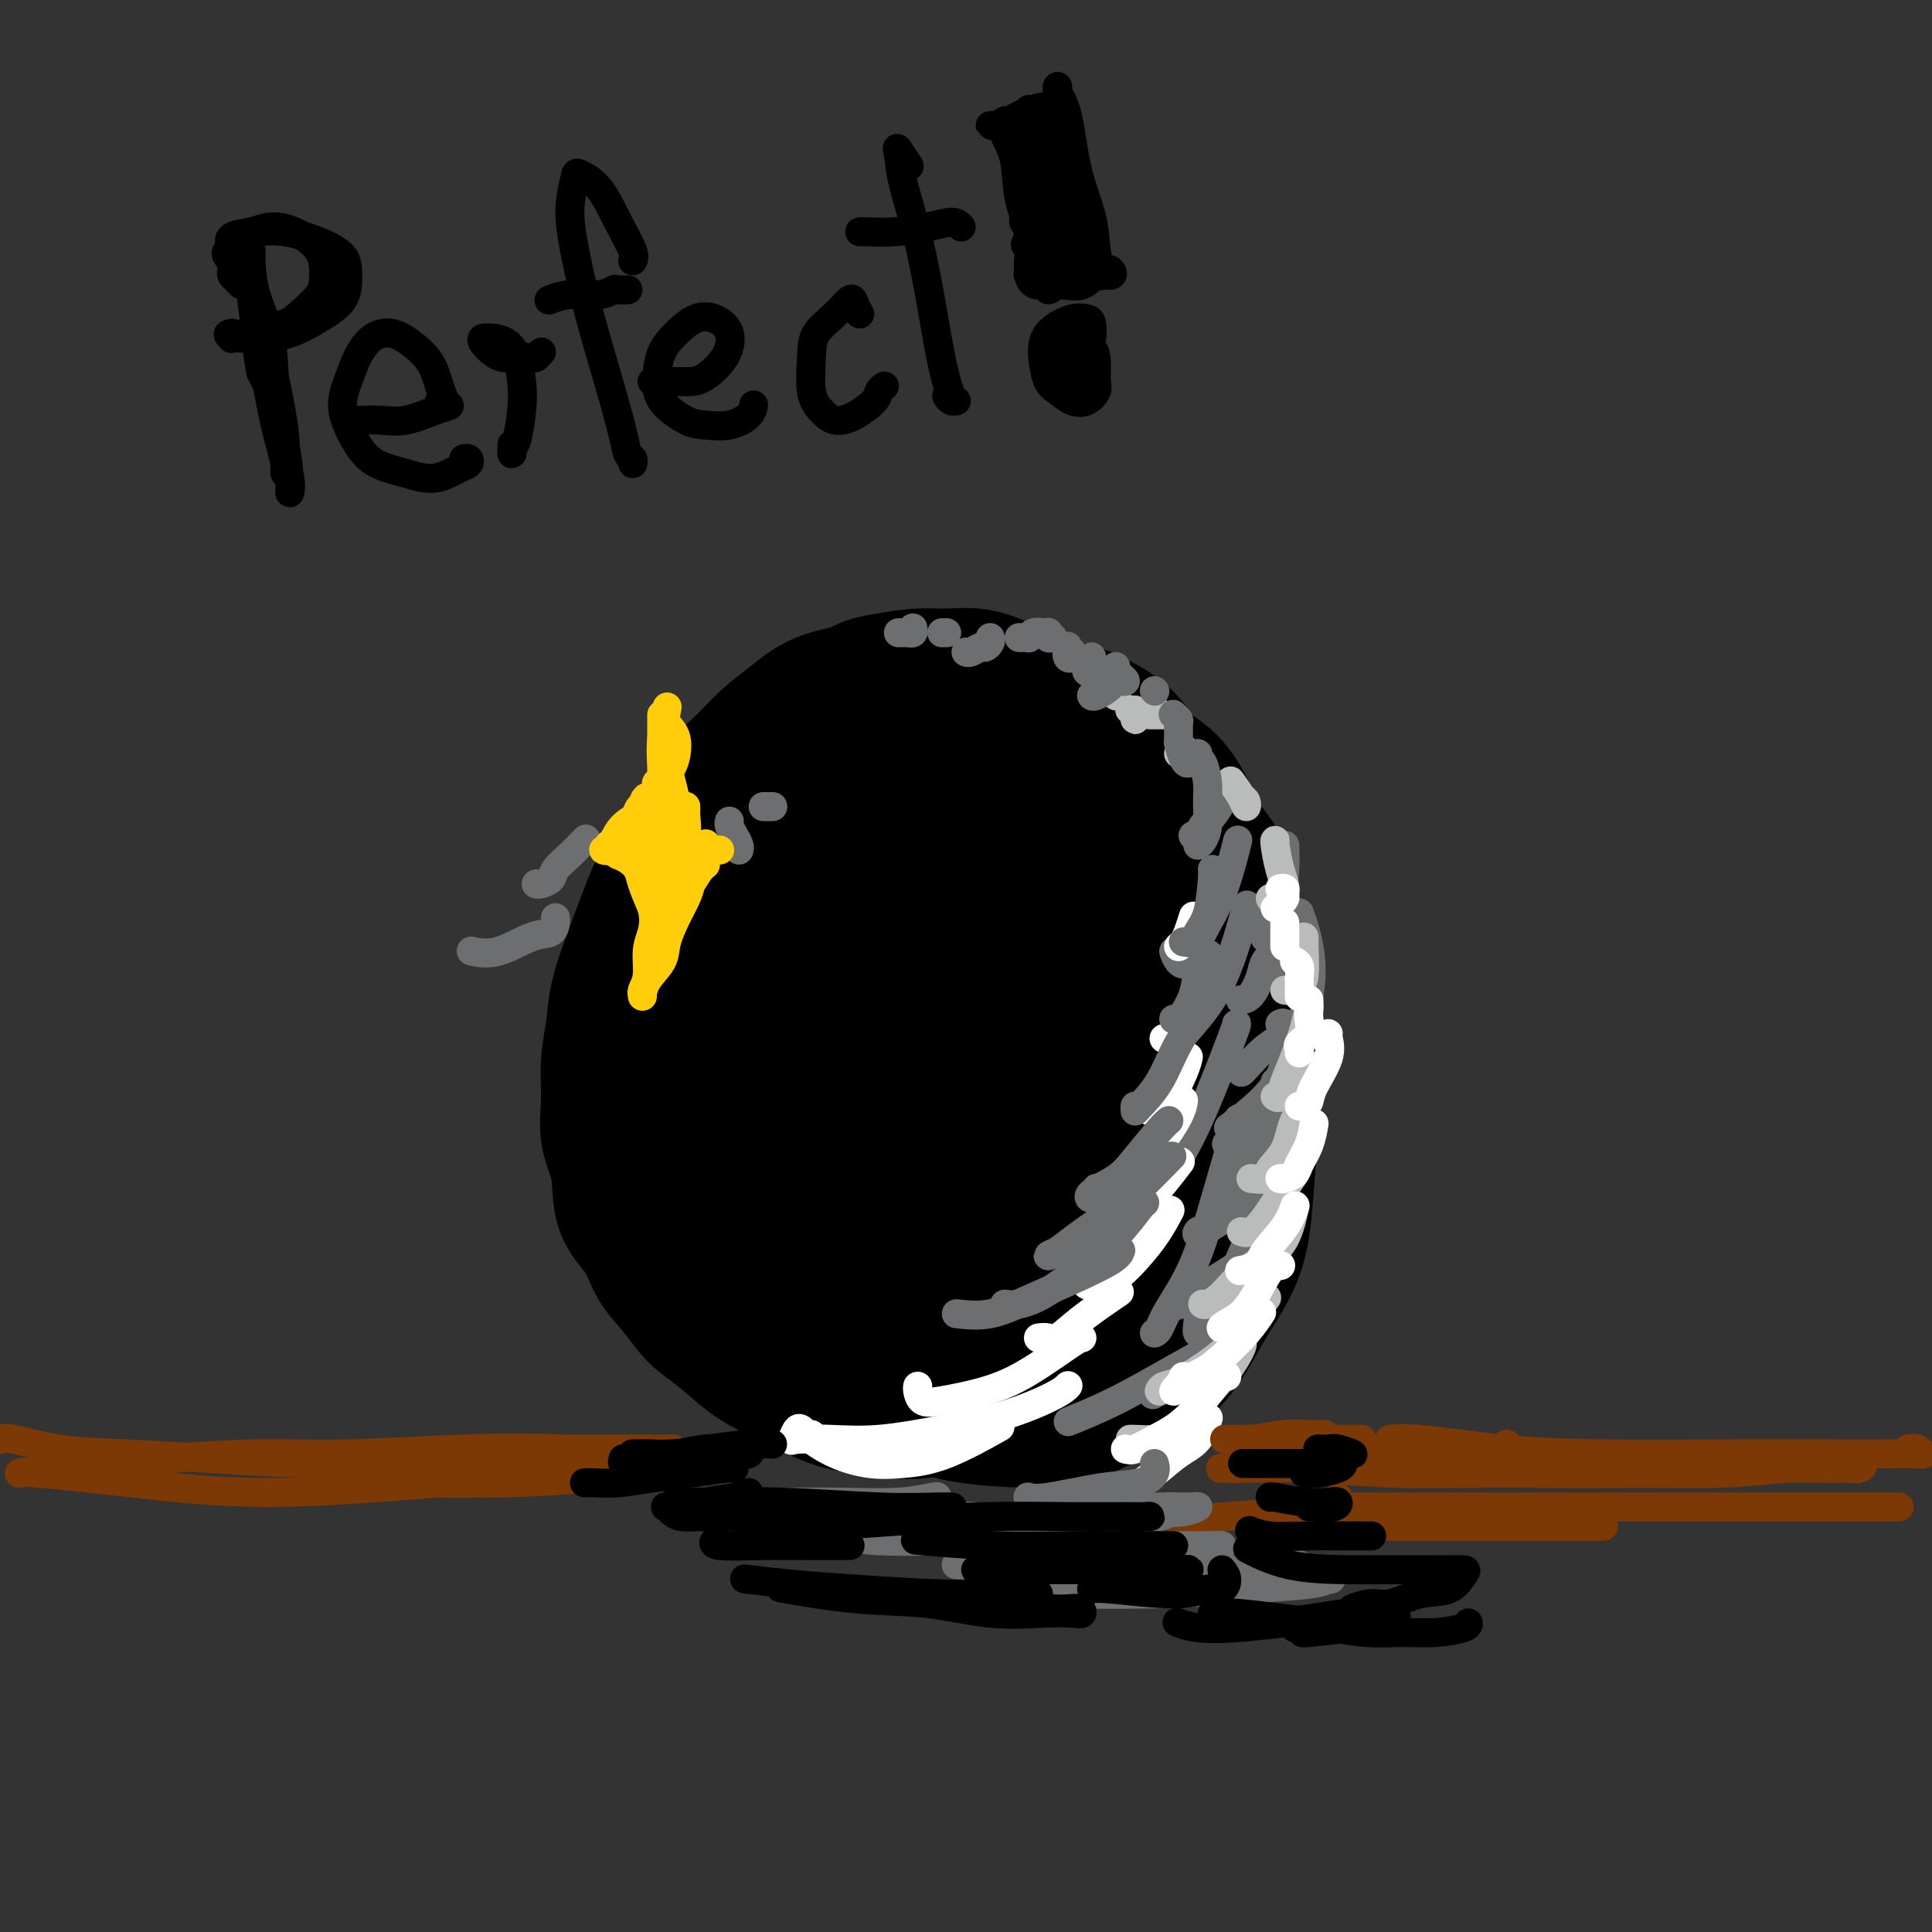 <svg viewBox='0 0 400 400' version='1.1' xmlns='http://www.w3.org/2000/svg' xmlns:xlink='http://www.w3.org/1999/xlink'><rect x="0" y="0" width="400" height="400" fill="#333333" stroke="none"/><g fill='none' stroke='#000000' stroke-width='28' stroke-linecap='round' stroke-linejoin='round'><path d='M215,272c0.593,0.003 1.186,0.006 2,0c0.814,-0.006 1.848,-0.020 3,0c1.152,0.020 2.422,0.076 4,0c1.578,-0.076 3.466,-0.284 5,-1c1.534,-0.716 2.716,-1.941 4,-3c1.284,-1.059 2.669,-1.951 4,-3c1.331,-1.049 2.606,-2.256 4,-4c1.394,-1.744 2.906,-4.025 4,-6c1.094,-1.975 1.770,-3.643 3,-5c1.230,-1.357 3.013,-2.404 4,-4c0.987,-1.596 1.180,-3.740 2,-6c0.820,-2.260 2.269,-4.636 3,-7c0.731,-2.364 0.744,-4.718 1,-7c0.256,-2.282 0.756,-4.494 1,-7c0.244,-2.506 0.233,-5.306 0,-8c-0.233,-2.694 -0.688,-5.282 -1,-8c-0.312,-2.718 -0.481,-5.565 -1,-8c-0.519,-2.435 -1.390,-4.458 -2,-7c-0.610,-2.542 -0.961,-5.602 -2,-8c-1.039,-2.398 -2.768,-4.132 -4,-6c-1.232,-1.868 -1.967,-3.869 -3,-6c-1.033,-2.131 -2.363,-4.391 -4,-6c-1.637,-1.609 -3.580,-2.566 -5,-4c-1.420,-1.434 -2.318,-3.346 -4,-5c-1.682,-1.654 -4.149,-3.049 -6,-4c-1.851,-0.951 -3.085,-1.456 -5,-2c-1.915,-0.544 -4.513,-1.127 -7,-2c-2.487,-0.873 -4.865,-2.035 -7,-3c-2.135,-0.965 -4.026,-1.733 -6,-2c-1.974,-0.267 -4.032,-0.033 -6,0c-1.968,0.033 -3.848,-0.133 -6,0c-2.152,0.133 -4.576,0.567 -7,1'/><path d='M183,141c-3.954,0.539 -4.338,1.385 -6,2c-1.662,0.615 -4.601,0.998 -7,2c-2.399,1.002 -4.259,2.623 -6,4c-1.741,1.377 -3.364,2.512 -5,4c-1.636,1.488 -3.284,3.330 -5,5c-1.716,1.670 -3.498,3.168 -5,5c-1.502,1.832 -2.722,3.998 -4,6c-1.278,2.002 -2.612,3.839 -4,6c-1.388,2.161 -2.830,4.645 -4,7c-1.170,2.355 -2.069,4.580 -3,7c-0.931,2.420 -1.895,5.033 -3,8c-1.105,2.967 -2.351,6.287 -3,9c-0.649,2.713 -0.702,4.820 -1,7c-0.298,2.180 -0.840,4.434 -1,7c-0.160,2.566 0.061,5.444 0,8c-0.061,2.556 -0.404,4.791 0,7c0.404,2.209 1.556,4.392 2,7c0.444,2.608 0.179,5.639 1,8c0.821,2.361 2.727,4.051 4,6c1.273,1.949 1.911,4.157 3,6c1.089,1.843 2.628,3.322 4,5c1.372,1.678 2.576,3.554 4,5c1.424,1.446 3.066,2.461 5,4c1.934,1.539 4.160,3.603 6,5c1.840,1.397 3.296,2.129 5,3c1.704,0.871 3.658,1.881 6,3c2.342,1.119 5.072,2.347 7,3c1.928,0.653 3.053,0.732 5,1c1.947,0.268 4.717,0.726 7,1c2.283,0.274 4.081,0.364 6,0c1.919,-0.364 3.960,-1.182 6,-2'/><path d='M197,290c4.848,-0.019 4.966,-0.067 6,-1c1.034,-0.933 2.982,-2.752 5,-4c2.018,-1.248 4.104,-1.926 6,-3c1.896,-1.074 3.602,-2.545 5,-4c1.398,-1.455 2.488,-2.894 4,-4c1.512,-1.106 3.447,-1.880 5,-3c1.553,-1.120 2.723,-2.587 4,-4c1.277,-1.413 2.661,-2.772 4,-4c1.339,-1.228 2.635,-2.324 4,-4c1.365,-1.676 2.800,-3.932 4,-6c1.200,-2.068 2.165,-3.946 3,-6c0.835,-2.054 1.542,-4.282 2,-6c0.458,-1.718 0.669,-2.926 1,-5c0.331,-2.074 0.784,-5.015 1,-8c0.216,-2.985 0.195,-6.013 0,-9c-0.195,-2.987 -0.564,-5.931 -1,-9c-0.436,-3.069 -0.940,-6.262 -2,-9c-1.060,-2.738 -2.675,-5.022 -4,-8c-1.325,-2.978 -2.358,-6.652 -4,-9c-1.642,-2.348 -3.892,-3.370 -6,-5c-2.108,-1.630 -4.075,-3.868 -6,-6c-1.925,-2.132 -3.809,-4.159 -6,-6c-2.191,-1.841 -4.688,-3.498 -7,-5c-2.312,-1.502 -4.440,-2.851 -7,-4c-2.560,-1.149 -5.553,-2.100 -8,-3c-2.447,-0.900 -4.348,-1.751 -7,-2c-2.652,-0.249 -6.056,0.105 -9,0c-2.944,-0.105 -5.428,-0.667 -8,0c-2.572,0.667 -5.231,2.564 -8,4c-2.769,1.436 -5.648,2.410 -8,4c-2.352,1.590 -4.176,3.795 -6,6'/><path d='M154,167c-4.561,3.266 -4.963,4.430 -6,7c-1.037,2.570 -2.707,6.545 -4,10c-1.293,3.455 -2.208,6.389 -3,10c-0.792,3.611 -1.459,7.900 -2,12c-0.541,4.100 -0.955,8.011 -1,12c-0.045,3.989 0.281,8.056 1,12c0.719,3.944 1.833,7.766 3,11c1.167,3.234 2.388,5.880 4,9c1.612,3.120 3.617,6.715 6,10c2.383,3.285 5.146,6.260 8,9c2.854,2.740 5.800,5.246 9,8c3.200,2.754 6.655,5.757 10,8c3.345,2.243 6.582,3.725 10,5c3.418,1.275 7.017,2.342 11,3c3.983,0.658 8.348,0.907 12,1c3.652,0.093 6.589,0.030 10,-1c3.411,-1.030 7.295,-3.025 11,-5c3.705,-1.975 7.231,-3.928 10,-7c2.769,-3.072 4.783,-7.261 7,-11c2.217,-3.739 4.638,-7.028 6,-11c1.362,-3.972 1.665,-8.627 2,-13c0.335,-4.373 0.702,-8.463 1,-13c0.298,-4.537 0.527,-9.519 0,-14c-0.527,-4.481 -1.811,-8.459 -3,-12c-1.189,-3.541 -2.282,-6.644 -4,-10c-1.718,-3.356 -4.061,-6.964 -6,-10c-1.939,-3.036 -3.475,-5.501 -6,-8c-2.525,-2.499 -6.038,-5.031 -9,-7c-2.962,-1.969 -5.375,-3.376 -8,-5c-2.625,-1.624 -5.464,-3.464 -8,-5c-2.536,-1.536 -4.768,-2.768 -7,-4'/><path d='M208,158c-6.220,-4.288 -5.771,-4.508 -7,-5c-1.229,-0.492 -4.135,-1.255 -6,-2c-1.865,-0.745 -2.688,-1.471 -4,-2c-1.312,-0.529 -3.113,-0.862 -4,-1c-0.887,-0.138 -0.859,-0.081 -1,0c-0.141,0.081 -0.451,0.185 0,1c0.451,0.815 1.664,2.342 3,4c1.336,1.658 2.796,3.448 4,5c1.204,1.552 2.151,2.868 4,5c1.849,2.132 4.600,5.082 7,8c2.400,2.918 4.448,5.804 7,9c2.552,3.196 5.606,6.701 8,10c2.394,3.299 4.127,6.392 6,10c1.873,3.608 3.885,7.730 5,11c1.115,3.270 1.333,5.689 2,9c0.667,3.311 1.781,7.512 2,11c0.219,3.488 -0.459,6.261 -1,9c-0.541,2.739 -0.947,5.445 -2,8c-1.053,2.555 -2.753,4.958 -5,7c-2.247,2.042 -5.040,3.723 -8,5c-2.960,1.277 -6.086,2.151 -9,3c-2.914,0.849 -5.616,1.673 -9,2c-3.384,0.327 -7.448,0.157 -11,0c-3.552,-0.157 -6.590,-0.301 -10,-1c-3.410,-0.699 -7.192,-1.953 -10,-3c-2.808,-1.047 -4.642,-1.885 -7,-3c-2.358,-1.115 -5.240,-2.505 -7,-4c-1.760,-1.495 -2.397,-3.095 -3,-4c-0.603,-0.905 -1.172,-1.116 -1,-1c0.172,0.116 1.086,0.558 2,1'/><path d='M153,250c-1.266,-1.087 3.570,1.696 7,3c3.430,1.304 5.454,1.128 8,2c2.546,0.872 5.615,2.790 9,4c3.385,1.210 7.085,1.710 11,2c3.915,0.290 8.044,0.368 12,0c3.956,-0.368 7.740,-1.182 11,-3c3.260,-1.818 5.996,-4.638 9,-8c3.004,-3.362 6.275,-7.265 9,-12c2.725,-4.735 4.902,-10.301 6,-16c1.098,-5.699 1.116,-11.530 1,-17c-0.116,-5.470 -0.365,-10.578 -2,-15c-1.635,-4.422 -4.656,-8.158 -8,-11c-3.344,-2.842 -7.013,-4.792 -11,-6c-3.987,-1.208 -8.293,-1.676 -13,-1c-4.707,0.676 -9.814,2.494 -14,5c-4.186,2.506 -7.451,5.699 -10,9c-2.549,3.301 -4.383,6.709 -6,11c-1.617,4.291 -3.017,9.466 -3,14c0.017,4.534 1.449,8.428 3,12c1.551,3.572 3.219,6.824 6,10c2.781,3.176 6.676,6.278 11,8c4.324,1.722 9.079,2.066 14,1c4.921,-1.066 10.009,-3.541 14,-7c3.991,-3.459 6.884,-7.903 9,-13c2.116,-5.097 3.455,-10.847 4,-16c0.545,-5.153 0.296,-9.708 -1,-14c-1.296,-4.292 -3.640,-8.320 -7,-11c-3.360,-2.680 -7.734,-4.011 -13,-4c-5.266,0.011 -11.422,1.364 -18,3c-6.578,1.636 -13.579,3.556 -19,6c-5.421,2.444 -9.263,5.413 -12,9c-2.737,3.587 -4.368,7.794 -6,12'/><path d='M154,207c-0.912,4.818 -0.191,10.863 1,16c1.191,5.137 2.854,9.367 6,14c3.146,4.633 7.776,9.670 12,13c4.224,3.330 8.043,4.954 13,5c4.957,0.046 11.054,-1.484 16,-4c4.946,-2.516 8.741,-6.016 12,-10c3.259,-3.984 5.980,-8.450 7,-13c1.020,-4.550 0.338,-9.182 -1,-13c-1.338,-3.818 -3.330,-6.821 -7,-10c-3.670,-3.179 -9.016,-6.533 -15,-8c-5.984,-1.467 -12.605,-1.047 -19,0c-6.395,1.047 -12.565,2.720 -17,5c-4.435,2.280 -7.135,5.165 -9,9c-1.865,3.835 -2.896,8.618 -3,13c-0.104,4.382 0.717,8.363 3,13c2.283,4.637 6.028,9.931 10,13c3.972,3.069 8.171,3.913 13,4c4.829,0.087 10.287,-0.584 16,-3c5.713,-2.416 11.681,-6.576 16,-11c4.319,-4.424 6.990,-9.110 9,-14c2.010,-4.890 3.358,-9.984 3,-15c-0.358,-5.016 -2.423,-9.955 -5,-14c-2.577,-4.045 -5.665,-7.197 -11,-9c-5.335,-1.803 -12.916,-2.256 -20,-2c-7.084,0.256 -13.670,1.222 -18,3c-4.330,1.778 -6.402,4.369 -8,8c-1.598,3.631 -2.721,8.302 -3,13c-0.279,4.698 0.286,9.424 2,14c1.714,4.576 4.577,9.001 8,12c3.423,2.999 7.407,4.571 12,5c4.593,0.429 9.797,-0.286 15,-1'/><path d='M192,240c4.902,-1.557 9.658,-4.950 13,-8c3.342,-3.050 5.271,-5.756 6,-9c0.729,-3.244 0.259,-7.026 -1,-10c-1.259,-2.974 -3.308,-5.141 -6,-7c-2.692,-1.859 -6.026,-3.412 -10,-4c-3.974,-0.588 -8.587,-0.212 -12,0c-3.413,0.212 -5.627,0.259 -7,1c-1.373,0.741 -1.907,2.176 -2,4c-0.093,1.824 0.253,4.037 1,6c0.747,1.963 1.895,3.675 4,5c2.105,1.325 5.168,2.263 8,3c2.832,0.737 5.434,1.273 8,1c2.566,-0.273 5.097,-1.356 7,-3c1.903,-1.644 3.178,-3.851 4,-6c0.822,-2.149 1.192,-4.241 1,-6c-0.192,-1.759 -0.947,-3.186 -2,-4c-1.053,-0.814 -2.403,-1.016 -4,-1c-1.597,0.016 -3.442,0.249 -5,1c-1.558,0.751 -2.831,2.020 -4,4c-1.169,1.980 -2.236,4.672 -3,7c-0.764,2.328 -1.225,4.292 -1,6c0.225,1.708 1.135,3.160 2,4c0.865,0.840 1.685,1.068 2,1c0.315,-0.068 0.127,-0.432 0,-1c-0.127,-0.568 -0.191,-1.339 0,-3c0.191,-1.661 0.637,-4.211 0,-6c-0.637,-1.789 -2.359,-2.816 -4,-4c-1.641,-1.184 -3.203,-2.523 -5,-3c-1.797,-0.477 -3.830,-0.090 -5,1c-1.170,1.090 -1.477,2.883 -1,5c0.477,2.117 1.739,4.559 3,7'/><path d='M179,221c1.359,3.743 3.755,7.101 7,10c3.245,2.899 7.337,5.339 11,7c3.663,1.661 6.897,2.542 10,3c3.103,0.458 6.076,0.493 9,-1c2.924,-1.493 5.800,-4.515 8,-8c2.200,-3.485 3.723,-7.432 4,-11c0.277,-3.568 -0.694,-6.757 -2,-10c-1.306,-3.243 -2.947,-6.538 -6,-9c-3.053,-2.462 -7.516,-4.089 -12,-5c-4.484,-0.911 -8.987,-1.105 -15,-1c-6.013,0.105 -13.536,0.510 -19,2c-5.464,1.490 -8.870,4.066 -12,7c-3.130,2.934 -5.986,6.225 -7,10c-1.014,3.775 -0.188,8.034 0,12c0.188,3.966 -0.263,7.640 1,10c1.263,2.360 4.239,3.407 7,4c2.761,0.593 5.308,0.732 8,0c2.692,-0.732 5.529,-2.337 8,-5c2.471,-2.663 4.578,-6.386 6,-10c1.422,-3.614 2.160,-7.119 3,-11c0.840,-3.881 1.781,-8.140 3,-13c1.219,-4.860 2.717,-10.323 5,-15c2.283,-4.677 5.351,-8.569 9,-12c3.649,-3.431 7.879,-6.400 12,-8c4.121,-1.600 8.134,-1.829 12,-1c3.866,0.829 7.586,2.717 11,5c3.414,2.283 6.523,4.963 9,9c2.477,4.037 4.324,9.433 5,15c0.676,5.567 0.182,11.307 -1,17c-1.182,5.693 -3.052,11.341 -6,17c-2.948,5.659 -6.974,11.330 -11,17'/><path d='M236,246c-5.067,7.642 -9.233,9.746 -14,12c-4.767,2.254 -10.134,4.658 -15,6c-4.866,1.342 -9.231,1.624 -14,1c-4.769,-0.624 -9.944,-2.153 -15,-4c-5.056,-1.847 -9.994,-4.013 -14,-7c-4.006,-2.987 -7.081,-6.795 -10,-10c-2.919,-3.205 -5.684,-5.806 -7,-8c-1.316,-2.194 -1.184,-3.981 -1,-5c0.184,-1.019 0.421,-1.269 2,-1c1.579,0.269 4.502,1.056 8,2c3.498,0.944 7.572,2.045 12,3c4.428,0.955 9.212,1.765 14,2c4.788,0.235 9.581,-0.105 14,-2c4.419,-1.895 8.464,-5.345 11,-9c2.536,-3.655 3.564,-7.515 4,-12c0.436,-4.485 0.279,-9.597 -1,-14c-1.279,-4.403 -3.681,-8.098 -7,-12c-3.319,-3.902 -7.556,-8.011 -12,-11c-4.444,-2.989 -9.097,-4.858 -13,-6c-3.903,-1.142 -7.058,-1.558 -10,-1c-2.942,0.558 -5.671,2.088 -7,4c-1.329,1.912 -1.257,4.204 -1,6c0.257,1.796 0.698,3.095 2,4c1.302,0.905 3.464,1.418 6,2c2.536,0.582 5.445,1.235 8,1c2.555,-0.235 4.755,-1.357 7,-3c2.245,-1.643 4.535,-3.808 5,-6c0.465,-2.192 -0.896,-4.412 -2,-6c-1.104,-1.588 -1.951,-2.543 -4,-3c-2.049,-0.457 -5.300,-0.416 -8,0c-2.700,0.416 -4.850,1.208 -7,2'/><path d='M167,171c-2.914,1.124 -2.700,2.933 -3,4c-0.300,1.067 -1.114,1.392 -1,2c0.114,0.608 1.156,1.499 2,2c0.844,0.501 1.490,0.614 3,0c1.510,-0.614 3.882,-1.953 6,-3c2.118,-1.047 3.980,-1.800 5,-3c1.020,-1.200 1.198,-2.845 1,-4c-0.198,-1.155 -0.773,-1.820 -2,-2c-1.227,-0.180 -3.107,0.126 -5,1c-1.893,0.874 -3.800,2.316 -5,4c-1.200,1.684 -1.693,3.609 -2,5c-0.307,1.391 -0.428,2.249 0,3c0.428,0.751 1.404,1.395 3,2c1.596,0.605 3.812,1.172 6,1c2.188,-0.172 4.347,-1.082 6,-2c1.653,-0.918 2.800,-1.843 4,-3c1.200,-1.157 2.452,-2.547 3,-3c0.548,-0.453 0.391,0.030 0,0c-0.391,-0.030 -1.017,-0.575 -2,0c-0.983,0.575 -2.323,2.269 -4,4c-1.677,1.731 -3.691,3.499 -5,5c-1.309,1.501 -1.914,2.733 -2,5c-0.086,2.267 0.345,5.568 2,8c1.655,2.432 4.534,3.996 7,5c2.466,1.004 4.520,1.448 7,2c2.480,0.552 5.386,1.213 8,1c2.614,-0.213 4.935,-1.300 7,-3c2.065,-1.700 3.873,-4.012 5,-6c1.127,-1.988 1.573,-3.651 2,-6c0.427,-2.349 0.836,-5.386 1,-8c0.164,-2.614 0.082,-4.807 0,-7'/><path d='M214,175c0.419,-4.441 -0.034,-5.042 0,-6c0.034,-0.958 0.554,-2.273 1,-3c0.446,-0.727 0.818,-0.864 2,0c1.182,0.864 3.174,2.731 5,5c1.826,2.269 3.486,4.940 5,9c1.514,4.060 2.882,9.508 4,15c1.118,5.492 1.987,11.030 2,17c0.013,5.970 -0.829,12.374 -2,18c-1.171,5.626 -2.671,10.474 -5,15c-2.329,4.526 -5.486,8.729 -9,12c-3.514,3.271 -7.385,5.609 -12,7c-4.615,1.391 -9.973,1.836 -13,2c-3.027,0.164 -3.722,0.047 -4,0c-0.278,-0.047 -0.139,-0.023 0,0'/></g>
<g fill='none' stroke='#6D6E70' stroke-width='6' stroke-linecap='round' stroke-linejoin='round'><path d='M254,276c-0.044,1.333 -0.089,2.667 -3,5c-2.911,2.333 -8.689,5.667 -11,7c-2.311,1.333 -1.156,0.667 0,0'/><path d='M253,276c0.311,0.164 0.621,0.328 0,1c-0.621,0.672 -2.175,1.851 -4,3c-1.825,1.149 -3.922,2.267 -7,4c-3.078,1.733 -7.136,4.082 -11,6c-3.864,1.918 -7.532,3.405 -9,4c-1.468,0.595 -0.734,0.297 0,0'/><path d='M260,255c-0.293,0.943 -0.587,1.885 -1,3c-0.413,1.115 -0.946,2.402 -3,4c-2.054,1.598 -5.630,3.507 -8,5c-2.370,1.493 -3.534,2.569 -4,3c-0.466,0.431 -0.233,0.215 0,0'/><path d='M264,243c0.748,-0.859 1.495,-1.718 2,-2c0.505,-0.282 0.766,0.012 0,1c-0.766,0.988 -2.559,2.671 -4,4c-1.441,1.329 -2.531,2.305 -5,4c-2.469,1.695 -6.319,4.110 -8,5c-1.681,0.890 -1.195,0.254 -1,0c0.195,-0.254 0.097,-0.127 0,0'/><path d='M263,235c0.189,-0.272 0.378,-0.544 1,-1c0.622,-0.456 1.676,-1.095 2,-1c0.324,0.095 -0.082,0.926 -1,2c-0.918,1.074 -2.349,2.391 -4,4c-1.651,1.609 -3.521,3.510 -5,5c-1.479,1.490 -2.565,2.569 -3,3c-0.435,0.431 -0.217,0.216 0,0'/><path d='M264,224c0.835,-0.701 1.669,-1.403 2,-2c0.331,-0.597 0.158,-1.091 0,-1c-0.158,0.091 -0.300,0.767 -1,2c-0.700,1.233 -1.958,3.024 -4,5c-2.042,1.976 -4.869,4.136 -6,5c-1.131,0.864 -0.565,0.432 0,0'/><path d='M265,212c0.332,-0.166 0.663,-0.332 1,0c0.337,0.332 0.679,1.161 0,2c-0.679,0.839 -2.378,1.689 -4,3c-1.622,1.311 -3.168,3.084 -4,4c-0.832,0.916 -0.952,0.976 -1,1c-0.048,0.024 -0.024,0.012 0,0'/><path d='M263,201c0.367,-1.110 0.734,-2.221 1,-3c0.266,-0.779 0.432,-1.228 0,-1c-0.432,0.228 -1.461,1.133 -2,2c-0.539,0.867 -0.588,1.696 -1,3c-0.412,1.304 -1.188,3.082 -2,4c-0.812,0.918 -1.661,0.977 -2,1c-0.339,0.023 -0.170,0.012 0,0'/><path d='M266,175c0.061,1.561 0.121,3.123 0,5c-0.121,1.877 -0.424,4.070 -1,6c-0.576,1.930 -1.424,3.596 -2,5c-0.576,1.404 -0.879,2.544 -1,3c-0.121,0.456 -0.061,0.228 0,0'/><path d='M269,189c0.753,2.118 1.505,4.236 2,7c0.495,2.764 0.731,6.173 0,10c-0.731,3.827 -2.431,8.072 -4,12c-1.569,3.928 -3.008,7.537 -5,11c-1.992,3.463 -4.536,6.778 -6,8c-1.464,1.222 -1.847,0.349 -2,0c-0.153,-0.349 -0.077,-0.175 0,0'/><path d='M248,272c0.042,0.614 0.084,1.229 0,2c-0.084,0.771 -0.293,1.699 0,2c0.293,0.301 1.088,-0.026 2,-1c0.912,-0.974 1.939,-2.597 3,-5c1.061,-2.403 2.154,-5.586 4,-10c1.846,-4.414 4.443,-10.059 7,-17c2.557,-6.941 5.073,-15.176 6,-19c0.927,-3.824 0.265,-3.235 0,-3c-0.265,0.235 -0.132,0.118 0,0'/><path d='M239,276c0.316,-0.151 0.632,-0.302 1,-1c0.368,-0.698 0.789,-1.944 2,-4c1.211,-2.056 3.211,-4.922 5,-9c1.789,-4.078 3.366,-9.367 5,-15c1.634,-5.633 3.324,-11.609 4,-14c0.676,-2.391 0.338,-1.195 0,0'/><path d='M239,241c0.611,1.533 1.221,3.066 2,3c0.779,-0.066 1.725,-1.730 3,-4c1.275,-2.270 2.878,-5.144 5,-10c2.122,-4.856 4.764,-11.692 6,-15c1.236,-3.308 1.068,-3.088 1,-3c-0.068,0.088 -0.034,0.044 0,0'/><path d='M242,215c0.629,0.194 1.258,0.387 2,0c0.742,-0.387 1.597,-1.355 3,-3c1.403,-1.645 3.356,-3.967 5,-7c1.644,-3.033 2.981,-6.778 4,-10c1.019,-3.222 1.720,-5.921 2,-7c0.280,-1.079 0.140,-0.540 0,0'/><path d='M243,197c0.261,0.707 0.522,1.414 1,2c0.478,0.586 1.172,1.052 2,0c0.828,-1.052 1.789,-3.622 3,-6c1.211,-2.378 2.672,-4.563 4,-8c1.328,-3.437 2.522,-8.125 3,-10c0.478,-1.875 0.239,-0.938 0,0'/><path d='M247,173c0.354,0.190 0.708,0.380 1,0c0.292,-0.380 0.523,-1.331 1,-2c0.477,-0.669 1.200,-1.056 2,-2c0.800,-0.944 1.677,-2.447 2,-3c0.323,-0.553 0.092,-0.158 0,0c-0.092,0.158 -0.046,0.079 0,0'/></g>
<g fill='none' stroke='#BABBBB' stroke-width='6' stroke-linecap='round' stroke-linejoin='round'><path d='M234,298c-0.054,-0.022 -0.107,-0.044 1,0c1.107,0.044 3.376,0.155 5,0c1.624,-0.155 2.603,-0.578 4,-2c1.397,-1.422 3.211,-3.845 5,-6c1.789,-2.155 3.552,-4.041 5,-6c1.448,-1.959 2.582,-3.989 3,-5c0.418,-1.011 0.119,-1.003 0,-1c-0.119,0.003 -0.060,0.002 0,0'/><path d='M240,288c0.203,-0.379 0.406,-0.757 1,-1c0.594,-0.243 1.578,-0.349 3,-1c1.422,-0.651 3.282,-1.846 5,-3c1.718,-1.154 3.296,-2.268 5,-4c1.704,-1.732 3.536,-4.082 5,-6c1.464,-1.918 2.561,-3.405 3,-4c0.439,-0.595 0.219,-0.297 0,0'/><path d='M249,270c0.192,0.099 0.384,0.197 1,0c0.616,-0.197 1.657,-0.691 3,-2c1.343,-1.309 2.987,-3.434 5,-5c2.013,-1.566 4.395,-2.574 6,-4c1.605,-1.426 2.432,-3.268 3,-5c0.568,-1.732 0.877,-3.352 1,-4c0.123,-0.648 0.062,-0.324 0,0'/><path d='M257,255c0.607,0.184 1.214,0.367 2,0c0.786,-0.367 1.752,-1.286 3,-3c1.248,-1.714 2.779,-4.225 4,-6c1.221,-1.775 2.131,-2.816 3,-5c0.869,-2.184 1.695,-5.511 2,-7c0.305,-1.489 0.087,-1.140 0,-1c-0.087,0.140 -0.044,0.070 0,0'/><path d='M259,244c1.236,0.144 2.472,0.287 3,0c0.528,-0.287 0.348,-1.006 1,-2c0.652,-0.994 2.136,-2.264 3,-4c0.864,-1.736 1.108,-3.940 2,-6c0.892,-2.060 2.432,-3.978 3,-6c0.568,-2.022 0.162,-4.149 0,-5c-0.162,-0.851 -0.081,-0.425 0,0'/><path d='M264,227c0.356,0.228 0.712,0.456 1,0c0.288,-0.456 0.508,-1.597 1,-3c0.492,-1.403 1.256,-3.067 2,-5c0.744,-1.933 1.470,-4.136 2,-6c0.530,-1.864 0.866,-3.390 1,-4c0.134,-0.610 0.067,-0.305 0,0'/><path d='M266,205c0.762,0.097 1.525,0.194 2,0c0.475,-0.194 0.663,-0.679 1,-1c0.337,-0.321 0.822,-0.478 1,-2c0.178,-1.522 0.048,-4.410 0,-6c-0.048,-1.590 -0.014,-1.883 0,-2c0.014,-0.117 0.007,-0.059 0,0'/><path d='M263,186c0.882,0.497 1.763,0.995 2,1c0.237,0.005 -0.171,-0.482 0,-1c0.171,-0.518 0.922,-1.067 1,-2c0.078,-0.933 -0.515,-2.250 -1,-4c-0.485,-1.750 -0.861,-3.933 -1,-5c-0.139,-1.067 -0.040,-1.019 0,-1c0.040,0.019 0.020,0.010 0,0'/><path d='M257,165c0.408,0.273 0.817,0.545 1,1c0.183,0.455 0.142,1.091 0,1c-0.142,-0.091 -0.384,-0.909 -1,-2c-0.616,-1.091 -1.604,-2.455 -2,-3c-0.396,-0.545 -0.198,-0.273 0,0'/><path d='M244,156c0.422,0.111 0.844,0.222 1,0c0.156,-0.222 0.044,-0.778 0,-1c-0.044,-0.222 -0.022,-0.111 0,0'/><path d='M241,148c-0.445,0.000 -0.890,0.000 -1,0c-0.110,0.000 0.115,0.000 0,0c-0.115,0.000 -0.569,0.000 -1,0c-0.431,0.000 -0.837,0.000 -1,0c-0.163,0.000 -0.081,0.000 0,0'/><path d='M235,147c0.008,0.287 0.016,0.574 0,1c-0.016,0.426 -0.056,0.990 0,1c0.056,0.010 0.207,-0.536 0,-1c-0.207,-0.464 -0.774,-0.847 -1,-1c-0.226,-0.153 -0.113,-0.077 0,0'/><path d='M231,144c0.000,0.000 0.100,0.100 0.1,0.1'/></g>
<g fill='none' stroke='#FFFFFF' stroke-width='6' stroke-linecap='round' stroke-linejoin='round'><path d='M222,310c1.583,0.556 3.165,1.112 5,1c1.835,-0.112 3.921,-0.892 6,-2c2.079,-1.108 4.151,-2.543 6,-4c1.849,-1.457 3.475,-2.937 5,-4c1.525,-1.063 2.949,-1.709 4,-3c1.051,-1.291 1.729,-3.226 2,-4c0.271,-0.774 0.136,-0.387 0,0'/><path d='M233,300c0.512,0.165 1.023,0.330 2,0c0.977,-0.330 2.419,-1.157 4,-2c1.581,-0.843 3.299,-1.704 5,-3c1.701,-1.296 3.384,-3.028 5,-5c1.616,-1.972 3.166,-4.185 4,-5c0.834,-0.815 0.953,-0.233 1,0c0.047,0.233 0.024,0.116 0,0'/><path d='M245,285c-0.275,0.683 -0.550,1.367 -1,2c-0.450,0.633 -1.075,1.216 -1,1c0.075,-0.216 0.851,-1.232 2,-2c1.149,-0.768 2.672,-1.288 4,-2c1.328,-0.712 2.461,-1.616 4,-3c1.539,-1.384 3.485,-3.247 5,-5c1.515,-1.753 2.600,-3.395 3,-4c0.400,-0.605 0.114,-0.173 0,0c-0.114,0.173 -0.057,0.086 0,0'/><path d='M257,272c-0.072,0.712 -0.144,1.424 -1,2c-0.856,0.576 -2.497,1.016 -3,1c-0.503,-0.016 0.132,-0.488 1,-1c0.868,-0.512 1.970,-1.065 3,-2c1.030,-0.935 1.987,-2.250 3,-4c1.013,-1.750 2.080,-3.933 3,-5c0.920,-1.067 1.691,-1.019 2,-1c0.309,0.019 0.154,0.010 0,0'/><path d='M257,263c-0.307,0.054 -0.615,0.109 0,0c0.615,-0.109 2.151,-0.380 3,-1c0.849,-0.620 1.011,-1.589 2,-3c0.989,-1.411 2.805,-3.265 4,-5c1.195,-1.735 1.770,-3.353 2,-4c0.230,-0.647 0.115,-0.324 0,0'/><path d='M265,244c0.212,0.076 0.425,0.153 1,0c0.575,-0.153 1.513,-0.535 2,-1c0.487,-0.465 0.522,-1.011 1,-2c0.478,-0.989 1.398,-2.420 2,-4c0.602,-1.580 0.886,-3.309 1,-4c0.114,-0.691 0.057,-0.346 0,0'/><path d='M269,229c0.315,0.063 0.631,0.126 1,0c0.369,-0.126 0.793,-0.440 1,-1c0.207,-0.560 0.199,-1.366 1,-3c0.801,-1.634 2.411,-4.098 3,-6c0.589,-1.902 0.159,-3.243 0,-4c-0.159,-0.757 -0.045,-0.931 0,-1c0.045,-0.069 0.023,-0.035 0,0'/><path d='M269,218c0.061,-0.352 0.121,-0.703 0,-1c-0.121,-0.297 -0.425,-0.538 0,-1c0.425,-0.462 1.578,-1.143 2,-2c0.422,-0.857 0.113,-1.889 0,-3c-0.113,-1.111 -0.030,-2.299 0,-3c0.030,-0.701 0.009,-0.915 0,-1c-0.009,-0.085 -0.004,-0.043 0,0'/><path d='M269,206c-0.002,0.324 -0.004,0.647 0,0c0.004,-0.647 0.015,-2.265 0,-3c-0.015,-0.735 -0.056,-0.589 0,-1c0.056,-0.411 0.207,-1.380 0,-2c-0.207,-0.620 -0.774,-0.891 -1,-1c-0.226,-0.109 -0.113,-0.054 0,0'/><path d='M266,195c0.000,0.596 0.000,1.193 0,1c0.000,-0.193 0.000,-1.175 0,-2c0.000,-0.825 0.000,-1.491 0,-2c0.000,-0.509 0.000,-0.860 0,-1c0.000,-0.140 0.000,-0.070 0,0'/><path d='M264,188c0.307,-0.332 0.615,-0.663 1,-1c0.385,-0.337 0.849,-0.679 1,-1c0.151,-0.321 -0.011,-0.622 0,-1c0.011,-0.378 0.195,-0.832 0,-1c-0.195,-0.168 -0.770,-0.048 -1,0c-0.230,0.048 -0.115,0.024 0,0'/><path d='M168,297c-0.397,0.142 -0.794,0.284 0,1c0.794,0.716 2.778,2.005 5,3c2.222,0.995 4.681,1.695 7,2c2.319,0.305 4.498,0.216 7,0c2.502,-0.216 5.327,-0.558 9,-2c3.673,-1.442 8.192,-3.983 10,-5c1.808,-1.017 0.904,-0.508 0,0'/><path d='M166,296c-0.320,-0.226 -0.640,-0.451 -1,0c-0.360,0.451 -0.759,1.580 -1,2c-0.241,0.420 -0.323,0.133 1,0c1.323,-0.133 4.052,-0.112 7,0c2.948,0.112 6.114,0.313 10,0c3.886,-0.313 8.492,-1.142 13,-2c4.508,-0.858 8.920,-1.745 13,-3c4.080,-1.255 7.829,-2.876 10,-4c2.171,-1.124 2.763,-1.750 3,-2c0.237,-0.250 0.118,-0.125 0,0'/><path d='M190,287c-0.050,0.207 -0.101,0.414 0,1c0.101,0.586 0.353,1.551 1,2c0.647,0.449 1.690,0.383 4,0c2.310,-0.383 5.887,-1.083 9,-2c3.113,-0.917 5.762,-2.050 9,-4c3.238,-1.950 7.064,-4.717 9,-6c1.936,-1.283 1.982,-1.081 2,-1c0.018,0.081 0.009,0.040 0,0'/><path d='M215,277c0.715,-0.081 1.429,-0.163 2,0c0.571,0.163 0.998,0.569 2,0c1.002,-0.569 2.577,-2.115 5,-4c2.423,-1.885 5.692,-4.110 7,-5c1.308,-0.890 0.654,-0.445 0,0'/><path d='M225,266c0.057,0.060 0.114,0.121 1,0c0.886,-0.121 2.602,-0.422 4,-1c1.398,-0.578 2.478,-1.433 4,-3c1.522,-1.567 3.487,-3.845 5,-6c1.513,-2.155 2.575,-4.187 3,-5c0.425,-0.813 0.212,-0.406 0,0'/><path d='M226,258c0.987,-0.000 1.974,-0.001 3,0c1.026,0.001 2.090,0.003 3,-1c0.910,-1.003 1.667,-3.011 3,-5c1.333,-1.989 3.244,-3.959 5,-6c1.756,-2.041 3.359,-4.155 4,-5c0.641,-0.845 0.321,-0.423 0,0'/><path d='M234,242c0.400,0.034 0.801,0.068 1,0c0.199,-0.068 0.197,-0.239 1,-1c0.803,-0.761 2.411,-2.111 4,-4c1.589,-1.889 3.159,-4.316 4,-6c0.841,-1.684 0.955,-2.624 1,-3c0.045,-0.376 0.023,-0.188 0,0'/><path d='M238,230c0.348,-0.018 0.696,-0.037 1,0c0.304,0.037 0.565,0.129 1,0c0.435,-0.129 1.044,-0.478 2,-2c0.956,-1.522 2.257,-4.218 3,-6c0.743,-1.782 0.926,-2.652 1,-3c0.074,-0.348 0.037,-0.174 0,0'/><path d='M241,215c0.339,0.024 0.679,0.048 1,0c0.321,-0.048 0.625,-0.167 1,-1c0.375,-0.833 0.821,-2.381 1,-3c0.179,-0.619 0.089,-0.310 0,0'/><path d='M244,196c0.339,-0.286 0.679,-0.571 1,-1c0.321,-0.429 0.625,-1.000 1,-2c0.375,-1.000 0.821,-2.429 1,-3c0.179,-0.571 0.089,-0.286 0,0'/></g>
<g fill='none' stroke='#6D6E70' stroke-width='6' stroke-linecap='round' stroke-linejoin='round'><path d='M198,272c2.265,0.247 4.530,0.493 7,0c2.470,-0.493 5.145,-1.726 8,-3c2.855,-1.274 5.889,-2.589 9,-4c3.111,-1.411 6.299,-2.918 8,-4c1.701,-1.082 1.915,-1.738 2,-2c0.085,-0.262 0.043,-0.131 0,0'/><path d='M208,270c0.859,0.119 1.719,0.238 3,0c1.281,-0.238 2.984,-0.834 5,-2c2.016,-1.166 4.344,-2.901 7,-5c2.656,-2.099 5.640,-4.563 8,-7c2.360,-2.437 4.097,-4.849 5,-6c0.903,-1.151 0.972,-1.043 1,-1c0.028,0.043 0.014,0.022 0,0'/><path d='M219,259c-0.998,0.478 -1.995,0.956 -2,1c-0.005,0.044 0.984,-0.347 2,-1c1.016,-0.653 2.060,-1.570 4,-3c1.940,-1.430 4.778,-3.373 7,-5c2.222,-1.627 3.829,-2.938 6,-5c2.171,-2.062 4.906,-4.875 6,-6c1.094,-1.125 0.547,-0.563 0,0'/><path d='M227,246c-0.294,0.888 -0.587,1.776 -1,2c-0.413,0.224 -0.944,-0.217 0,-1c0.944,-0.783 3.363,-1.909 5,-3c1.637,-1.091 2.490,-2.148 4,-4c1.510,-1.852 3.676,-4.499 5,-6c1.324,-1.501 1.807,-1.858 2,-2c0.193,-0.142 0.097,-0.071 0,0'/><path d='M235,229c-0.016,0.436 -0.032,0.873 0,1c0.032,0.127 0.111,-0.054 1,-1c0.889,-0.946 2.589,-2.656 4,-5c1.411,-2.344 2.534,-5.324 4,-8c1.466,-2.676 3.276,-5.050 4,-6c0.724,-0.950 0.362,-0.475 0,0'/><path d='M243,211c0.366,0.016 0.732,0.032 1,0c0.268,-0.032 0.436,-0.111 1,-1c0.564,-0.889 1.522,-2.589 2,-4c0.478,-1.411 0.475,-2.534 1,-4c0.525,-1.466 1.579,-3.276 2,-4c0.421,-0.724 0.211,-0.362 0,0'/><path d='M245,195c0.785,0.158 1.569,0.315 2,0c0.431,-0.315 0.508,-1.104 1,-2c0.492,-0.896 1.400,-1.900 2,-4c0.600,-2.100 0.892,-5.296 1,-7c0.108,-1.704 0.031,-1.915 0,-2c-0.031,-0.085 -0.015,-0.042 0,0'/><path d='M248,175c0.308,-0.210 0.616,-0.421 1,-1c0.384,-0.579 0.845,-1.527 1,-3c0.155,-1.473 0.004,-3.471 0,-5c-0.004,-1.529 0.140,-2.589 0,-4c-0.140,-1.411 -0.562,-3.173 -1,-4c-0.438,-0.827 -0.891,-0.720 -1,-1c-0.109,-0.280 0.125,-0.948 0,-1c-0.125,-0.052 -0.608,0.511 -1,1c-0.392,0.489 -0.694,0.905 -1,1c-0.306,0.095 -0.617,-0.131 -1,-1c-0.383,-0.869 -0.838,-2.380 -1,-3c-0.162,-0.620 -0.029,-0.348 0,-1c0.029,-0.652 -0.044,-2.226 0,-3c0.044,-0.774 0.204,-0.747 0,-1c-0.204,-0.253 -0.773,-0.787 -1,-1c-0.227,-0.213 -0.114,-0.107 0,0'/><path d='M239,143c0.000,0.000 0.100,0.100 0.1,0.1'/><path d='M232,140c-0.143,-0.113 -0.286,-0.226 0,0c0.286,0.226 1.000,0.792 1,1c-0.000,0.208 -0.714,0.060 -1,0c-0.286,-0.060 -0.143,-0.030 0,0'/><path d='M231,138c-0.008,0.354 -0.016,0.708 0,1c0.016,0.292 0.057,0.523 0,1c-0.057,0.477 -0.211,1.200 -1,2c-0.789,0.800 -2.212,1.677 -3,2c-0.788,0.323 -0.939,0.092 -1,0c-0.061,-0.092 -0.030,-0.046 0,0'/><path d='M226,136c-0.032,0.202 -0.065,0.404 0,1c0.065,0.596 0.227,1.585 0,2c-0.227,0.415 -0.844,0.256 -1,0c-0.156,-0.256 0.150,-0.607 0,-1c-0.150,-0.393 -0.757,-0.826 -1,-1c-0.243,-0.174 -0.121,-0.087 0,0'/><path d='M222,135c0.113,0.363 0.226,0.726 0,1c-0.226,0.274 -0.792,0.458 -1,0c-0.208,-0.458 -0.060,-1.560 0,-2c0.060,-0.440 0.030,-0.220 0,0'/><path d='M218,132c-0.418,0.113 -0.837,0.225 -1,0c-0.163,-0.225 -0.072,-0.789 0,-1c0.072,-0.211 0.125,-0.071 0,0c-0.125,0.071 -0.429,0.072 -1,0c-0.571,-0.072 -1.411,-0.215 -2,0c-0.589,0.215 -0.929,0.790 -1,1c-0.071,0.210 0.125,0.056 0,0c-0.125,-0.056 -0.572,-0.015 -1,0c-0.428,0.015 -0.837,0.004 -1,0c-0.163,-0.004 -0.082,-0.002 0,0'/><path d='M205,132c0.097,0.301 0.194,0.603 0,1c-0.194,0.397 -0.679,0.891 -1,1c-0.321,0.109 -0.478,-0.167 -1,0c-0.522,0.167 -1.410,0.776 -2,1c-0.590,0.224 -0.883,0.064 -1,0c-0.117,-0.064 -0.059,-0.032 0,0'/><path d='M196,131c-0.422,0.000 -0.844,0.000 -1,0c-0.156,0.000 -0.044,0.000 0,0c0.044,0.000 0.022,0.000 0,0'/><path d='M189,130c0.091,0.423 0.182,0.845 0,1c-0.182,0.155 -0.636,0.041 -1,0c-0.364,-0.041 -0.636,-0.011 -1,0c-0.364,0.011 -0.818,0.003 -1,0c-0.182,-0.003 -0.091,-0.002 0,0'/><path d='M115,190c0.038,0.202 0.076,0.404 0,1c-0.076,0.596 -0.266,1.585 -1,2c-0.734,0.415 -2.011,0.256 -4,1c-1.989,0.744 -4.689,2.393 -7,3c-2.311,0.607 -4.232,0.174 -5,0c-0.768,-0.174 -0.384,-0.087 0,0'/><path d='M111,183c0.209,0.071 0.417,0.141 1,0c0.583,-0.141 1.540,-0.494 2,-1c0.460,-0.506 0.422,-1.167 1,-2c0.578,-0.833 1.771,-1.840 3,-3c1.229,-1.160 2.494,-2.474 3,-3c0.506,-0.526 0.253,-0.263 0,0'/><path d='M153,176c0.083,-0.249 0.166,-0.498 0,-1c-0.166,-0.502 -0.581,-1.258 -1,-2c-0.419,-0.742 -0.844,-1.469 -1,-2c-0.156,-0.531 -0.045,-0.866 0,-1c0.045,-0.134 0.022,-0.067 0,0'/><path d='M160,167c-0.311,0.000 -0.622,0.000 -1,0c-0.378,0.000 -0.822,0.000 -1,0c-0.178,0.000 -0.089,0.000 0,0'/></g>
<g fill='none' stroke='#FFCD0A' stroke-width='6' stroke-linecap='round' stroke-linejoin='round'><path d='M149,176c-0.275,-0.005 -0.549,-0.010 -1,0c-0.451,0.010 -1.077,0.033 -2,0c-0.923,-0.033 -2.142,-0.124 -3,-1c-0.858,-0.876 -1.354,-2.539 -2,-5c-0.646,-2.461 -1.442,-5.722 -2,-8c-0.558,-2.278 -0.879,-3.575 -1,-5c-0.121,-1.425 -0.043,-2.979 0,-4c0.043,-1.021 0.051,-1.508 0,-2c-0.051,-0.492 -0.159,-0.988 0,-1c0.159,-0.012 0.587,0.461 1,1c0.413,0.539 0.812,1.144 1,2c0.188,0.856 0.166,1.961 0,3c-0.166,1.039 -0.474,2.010 -1,3c-0.526,0.990 -1.268,1.999 -2,3c-0.732,1.001 -1.454,1.994 -2,3c-0.546,1.006 -0.916,2.025 -2,3c-1.084,0.975 -2.883,1.908 -4,3c-1.117,1.092 -1.551,2.344 -2,3c-0.449,0.656 -0.911,0.716 -1,1c-0.089,0.284 0.195,0.794 0,1c-0.195,0.206 -0.870,0.110 -1,0c-0.130,-0.110 0.284,-0.234 1,0c0.716,0.234 1.735,0.827 2,1c0.265,0.173 -0.225,-0.072 0,0c0.225,0.072 1.163,0.463 2,1c0.837,0.537 1.571,1.222 2,2c0.429,0.778 0.551,1.651 1,3c0.449,1.349 1.224,3.175 2,5'/><path d='M135,188c0.529,2.197 0.352,3.688 0,5c-0.352,1.312 -0.879,2.445 -1,4c-0.121,1.555 0.165,3.533 0,5c-0.165,1.467 -0.780,2.423 -1,3c-0.220,0.577 -0.047,0.774 0,1c0.047,0.226 -0.034,0.480 0,0c0.034,-0.480 0.184,-1.693 1,-3c0.816,-1.307 2.299,-2.709 3,-4c0.701,-1.291 0.620,-2.472 1,-4c0.380,-1.528 1.220,-3.405 2,-5c0.780,-1.595 1.499,-2.910 2,-4c0.501,-1.090 0.783,-1.957 1,-3c0.217,-1.043 0.368,-2.264 1,-3c0.632,-0.736 1.746,-0.987 2,-1c0.254,-0.013 -0.351,0.212 -1,1c-0.649,0.788 -1.341,2.139 -2,3c-0.659,0.861 -1.285,1.232 -2,2c-0.715,0.768 -1.518,1.931 -2,2c-0.482,0.069 -0.641,-0.958 0,-2c0.641,-1.042 2.083,-2.099 3,-3c0.917,-0.901 1.309,-1.644 2,-3c0.691,-1.356 1.683,-3.324 2,-4c0.317,-0.676 -0.039,-0.060 0,0c0.039,0.060 0.474,-0.438 0,0c-0.474,0.438 -1.859,1.810 -3,3c-1.141,1.190 -2.040,2.197 -3,3c-0.960,0.803 -1.980,1.401 -3,2'/><path d='M137,183c-1.429,1.538 -0.502,1.384 0,1c0.502,-0.384 0.580,-0.996 1,-2c0.420,-1.004 1.183,-2.398 2,-4c0.817,-1.602 1.687,-3.412 2,-5c0.313,-1.588 0.070,-2.954 0,-4c-0.070,-1.046 0.034,-1.772 0,-2c-0.034,-0.228 -0.205,0.040 -1,1c-0.795,0.960 -2.214,2.610 -3,4c-0.786,1.390 -0.940,2.519 -1,4c-0.060,1.481 -0.027,3.314 0,4c0.027,0.686 0.048,0.223 0,0c-0.048,-0.223 -0.164,-0.207 0,-1c0.164,-0.793 0.609,-2.394 1,-4c0.391,-1.606 0.729,-3.217 1,-5c0.271,-1.783 0.475,-3.737 0,-5c-0.475,-1.263 -1.630,-1.836 -2,-2c-0.370,-0.164 0.044,0.080 0,1c-0.044,0.920 -0.548,2.514 -1,4c-0.452,1.486 -0.853,2.863 -1,4c-0.147,1.137 -0.040,2.032 0,3c0.040,0.968 0.011,2.008 0,2c-0.011,-0.008 -0.006,-1.065 0,-2c0.006,-0.935 0.012,-1.749 0,-3c-0.012,-1.251 -0.042,-2.941 0,-4c0.042,-1.059 0.155,-1.488 0,-2c-0.155,-0.512 -0.577,-1.108 -1,-1c-0.423,0.108 -0.845,0.918 -1,2c-0.155,1.082 -0.041,2.434 0,4c0.041,1.566 0.011,3.345 0,4c-0.011,0.655 -0.003,0.187 0,0c0.003,-0.187 0.002,-0.094 0,0'/><path d='M133,175c-0.614,1.325 -0.151,-1.363 0,-3c0.151,-1.637 -0.012,-2.222 0,-3c0.012,-0.778 0.199,-1.749 0,-2c-0.199,-0.251 -0.785,0.216 -1,1c-0.215,0.784 -0.057,1.884 0,3c0.057,1.116 0.015,2.248 0,3c-0.015,0.752 -0.004,1.126 0,1c0.004,-0.126 0.001,-0.750 0,-1c-0.001,-0.250 -0.001,-0.125 0,0'/><path d='M137,172c0.000,0.338 0.000,0.676 0,1c0.000,0.324 0.000,0.634 0,0c0.000,-0.634 0.000,-2.212 0,-4c0.000,-1.788 0.000,-3.786 0,-6c0.000,-2.214 0.000,-4.645 0,-7c0.000,-2.355 0.000,-4.634 0,-6c0.000,-1.366 0.000,-1.819 0,-2c0.000,-0.181 0.000,-0.091 0,0'/><path d='M136,163c-0.111,-0.373 -0.222,-0.745 0,-1c0.222,-0.255 0.778,-0.391 1,-1c0.222,-0.609 0.111,-1.689 0,-3c-0.111,-1.311 -0.222,-2.853 0,-5c0.222,-2.147 0.778,-4.899 1,-6c0.222,-1.101 0.111,-0.550 0,0'/></g>
<g fill='none' stroke='#7C3805' stroke-width='6' stroke-linecap='round' stroke-linejoin='round'><path d='M140,303c-0.090,-0.204 -0.181,-0.409 -1,0c-0.819,0.409 -2.367,1.430 -5,2c-2.633,0.570 -6.352,0.689 -11,1c-4.648,0.311 -10.225,0.815 -18,1c-7.775,0.185 -17.747,0.050 -23,0c-5.253,-0.050 -5.787,-0.014 -6,0c-0.213,0.014 -0.107,0.007 0,0'/><path d='M131,304c0.955,-0.417 1.910,-0.834 3,-1c1.090,-0.166 2.316,-0.082 3,0c0.684,0.082 0.826,0.162 1,0c0.174,-0.162 0.381,-0.566 0,-1c-0.381,-0.434 -1.350,-0.897 -3,-1c-1.650,-0.103 -3.982,0.154 -7,0c-3.018,-0.154 -6.722,-0.718 -12,-1c-5.278,-0.282 -12.130,-0.282 -20,0c-7.870,0.282 -16.758,0.846 -24,1c-7.242,0.154 -12.838,-0.102 -19,0c-6.162,0.102 -12.889,0.564 -18,1c-5.111,0.436 -8.607,0.848 -12,1c-3.393,0.152 -6.684,0.043 -8,0c-1.316,-0.043 -0.658,-0.022 0,0'/><path d='M133,303c0.980,0.028 1.960,0.056 3,0c1.040,-0.056 2.142,-0.196 3,0c0.858,0.196 1.474,0.729 2,1c0.526,0.271 0.963,0.282 1,0c0.037,-0.282 -0.325,-0.856 -1,-1c-0.675,-0.144 -1.663,0.140 -4,0c-2.337,-0.140 -6.022,-0.706 -12,-1c-5.978,-0.294 -14.248,-0.315 -24,0c-9.752,0.315 -20.987,0.967 -31,1c-10.013,0.033 -18.806,-0.551 -26,-1c-7.194,-0.449 -12.790,-0.761 -18,-1c-5.210,-0.239 -10.036,-0.404 -14,-1c-3.964,-0.596 -7.067,-1.622 -9,-2c-1.933,-0.378 -2.695,-0.108 -3,0c-0.305,0.108 -0.152,0.054 0,0'/><path d='M113,304c-0.113,0.012 -0.225,0.023 2,0c2.225,-0.023 6.788,-0.082 9,0c2.212,0.082 2.073,0.304 2,0c-0.073,-0.304 -0.081,-1.134 -2,-1c-1.919,0.134 -5.750,1.234 -11,2c-5.250,0.766 -11.918,1.200 -22,2c-10.082,0.800 -23.577,1.966 -35,2c-11.423,0.034 -20.773,-1.063 -29,-2c-8.227,-0.937 -15.330,-1.714 -19,-2c-3.670,-0.286 -3.906,-0.082 -4,0c-0.094,0.082 -0.047,0.041 0,0'/><path d='M114,302c0.461,0.415 0.922,0.830 2,1c1.078,0.170 2.772,0.094 5,0c2.228,-0.094 4.990,-0.207 8,0c3.010,0.207 6.268,0.735 9,1c2.732,0.265 4.938,0.267 7,0c2.062,-0.267 3.981,-0.804 4,-1c0.019,-0.196 -1.861,-0.053 -4,0c-2.139,0.053 -4.537,0.014 -7,0c-2.463,-0.014 -4.989,-0.004 -6,0c-1.011,0.004 -0.505,0.002 0,0'/><path d='M111,300c-0.018,0.000 -0.036,0.000 -1,0c-0.964,0.000 -2.873,0.000 -3,0c-0.127,0.000 1.527,0.000 3,0c1.473,0.000 2.766,0.000 5,0c2.234,-0.000 5.409,0.000 10,0c4.591,0.000 10.597,0.000 13,0c2.403,0.000 1.201,0.000 0,0'/><path d='M395,300c0.735,-0.113 1.471,-0.226 2,0c0.529,0.226 0.853,0.793 1,1c0.147,0.207 0.117,0.056 -1,0c-1.117,-0.056 -3.321,-0.017 -6,0c-2.679,0.017 -5.833,0.011 -11,0c-5.167,-0.011 -12.348,-0.027 -21,0c-8.652,0.027 -18.774,0.098 -27,0c-8.226,-0.098 -14.555,-0.367 -21,-1c-6.445,-0.633 -13.004,-1.632 -17,-2c-3.996,-0.368 -5.427,-0.105 -6,0c-0.573,0.105 -0.286,0.053 0,0'/><path d='M379,304c1.508,-0.029 3.016,-0.057 4,0c0.984,0.057 1.442,0.201 2,0c0.558,-0.201 1.214,-0.747 0,-1c-1.214,-0.253 -4.299,-0.214 -8,0c-3.701,0.214 -8.019,0.604 -14,1c-5.981,0.396 -13.624,0.800 -22,1c-8.376,0.200 -17.484,0.197 -25,0c-7.516,-0.197 -13.439,-0.589 -20,-1c-6.561,-0.411 -13.759,-0.842 -20,-1c-6.241,-0.158 -11.527,-0.042 -14,0c-2.473,0.042 -2.135,0.012 -2,0c0.135,-0.012 0.068,-0.006 0,0'/><path d='M370,304c0.623,-0.001 1.246,-0.001 3,0c1.754,0.001 4.640,0.004 6,0c1.360,-0.004 1.193,-0.015 1,0c-0.193,0.015 -0.414,0.056 -2,0c-1.586,-0.056 -4.538,-0.210 -8,0c-3.462,0.210 -7.434,0.785 -13,1c-5.566,0.215 -12.725,0.072 -21,0c-8.275,-0.072 -17.664,-0.072 -26,0c-8.336,0.072 -15.618,0.215 -22,0c-6.382,-0.215 -11.865,-0.790 -17,-1c-5.135,-0.210 -9.921,-0.057 -13,0c-3.079,0.057 -4.451,0.016 -5,0c-0.549,-0.016 -0.274,-0.008 0,0'/><path d='M312,299c-0.826,0.738 -1.651,1.476 -4,2c-2.349,0.524 -6.221,0.834 -11,1c-4.779,0.166 -10.467,0.189 -15,0c-4.533,-0.189 -7.913,-0.589 -11,-1c-3.087,-0.411 -5.882,-0.832 -7,-1c-1.118,-0.168 -0.559,-0.084 0,0'/><path d='M282,298c-0.490,0.000 -0.981,0.000 -2,0c-1.019,0.000 -2.568,0.000 -4,0c-1.432,0.000 -2.748,0.000 -5,0c-2.252,0.000 -5.439,0.000 -8,0c-2.561,0.000 -4.497,0.000 -6,0c-1.503,0.000 -2.572,0.000 -3,0c-0.428,0.000 -0.214,0.000 0,0'/><path d='M272,297c0.142,0.002 0.283,0.004 1,0c0.717,-0.004 2.009,-0.015 2,0c-0.009,0.015 -1.320,0.057 -3,0c-1.680,-0.057 -3.729,-0.211 -6,0c-2.271,0.211 -4.765,0.788 -7,1c-2.235,0.212 -4.210,0.061 -5,0c-0.790,-0.061 -0.395,-0.030 0,0'/><path d='M392,312c0.794,0.000 1.589,0.000 1,0c-0.589,0.000 -2.561,0.000 -6,0c-3.439,0.000 -8.344,0.000 -16,0c-7.656,0.000 -18.062,-0.000 -28,0c-9.938,0.000 -19.409,0.000 -27,0c-7.591,0.000 -13.303,0.000 -20,0c-6.697,0.000 -14.380,0.000 -18,0c-3.620,0.000 -3.177,0.000 -3,0c0.177,0.000 0.089,0.000 0,0'/><path d='M330,316c0.919,0.000 1.838,0.000 2,0c0.162,0.000 -0.435,0.000 -2,0c-1.565,0.000 -4.100,0.000 -10,0c-5.900,0.000 -15.165,0.000 -22,0c-6.835,0.000 -11.238,0.000 -13,0c-1.762,0.000 -0.881,0.000 0,0'/><path d='M277,310c-0.405,0.754 -0.810,1.509 -2,2c-1.190,0.491 -3.164,0.719 -7,1c-3.836,0.281 -9.533,0.614 -14,1c-4.467,0.386 -7.705,0.825 -9,1c-1.295,0.175 -0.648,0.088 0,0'/></g>
<g fill='none' stroke='#6D6E70' stroke-width='6' stroke-linecap='round' stroke-linejoin='round'><path d='M239,303c0.178,0.633 0.356,1.266 0,2c-0.356,0.734 -1.244,1.570 -3,2c-1.756,0.430 -4.378,0.456 -8,1c-3.622,0.544 -8.244,1.608 -11,2c-2.756,0.392 -3.644,0.112 -4,0c-0.356,-0.112 -0.178,-0.056 0,0'/><path d='M241,313c1.323,0.114 2.646,0.229 4,0c1.354,-0.229 2.739,-0.801 3,-1c0.261,-0.199 -0.603,-0.025 -2,0c-1.397,0.025 -3.328,-0.098 -6,0c-2.672,0.098 -6.086,0.419 -9,1c-2.914,0.581 -5.327,1.424 -9,2c-3.673,0.576 -8.604,0.886 -12,1c-3.396,0.114 -5.256,0.033 -6,0c-0.744,-0.033 -0.372,-0.016 0,0'/><path d='M237,314c1.016,0.145 2.032,0.290 3,0c0.968,-0.290 1.888,-1.016 2,-1c0.112,0.016 -0.583,0.775 -2,1c-1.417,0.225 -3.557,-0.083 -6,0c-2.443,0.083 -5.188,0.558 -9,1c-3.812,0.442 -8.692,0.850 -14,1c-5.308,0.150 -11.044,0.040 -15,0c-3.956,-0.040 -6.130,-0.012 -7,0c-0.870,0.012 -0.435,0.006 0,0'/><path d='M207,316c0.450,-0.453 0.900,-0.906 1,-1c0.100,-0.094 -0.150,0.171 -1,0c-0.850,-0.171 -2.300,-0.778 -5,-1c-2.700,-0.222 -6.650,-0.060 -11,0c-4.350,0.060 -9.099,0.016 -13,0c-3.901,-0.016 -6.953,-0.004 -10,0c-3.047,0.004 -6.090,0.001 -8,0c-1.910,-0.001 -2.689,-0.000 -3,0c-0.311,0.000 -0.156,0.000 0,0'/><path d='M194,310c0.077,-0.113 0.154,-0.226 -1,0c-1.154,0.226 -3.539,0.793 -7,1c-3.461,0.207 -7.996,0.056 -12,0c-4.004,-0.056 -7.475,-0.015 -11,0c-3.525,0.015 -7.103,0.004 -10,0c-2.897,-0.004 -5.113,-0.001 -6,0c-0.887,0.001 -0.443,0.001 0,0'/><path d='M196,314c-0.842,-0.113 -1.684,-0.226 -4,0c-2.316,0.226 -6.105,0.793 -10,1c-3.895,0.207 -7.895,0.056 -12,0c-4.105,-0.056 -8.316,-0.016 -10,0c-1.684,0.016 -0.842,0.008 0,0'/><path d='M207,317c0.290,0.002 0.579,0.003 4,0c3.421,-0.003 9.972,-0.011 14,0c4.028,0.011 5.532,0.042 7,0c1.468,-0.042 2.901,-0.155 3,0c0.099,0.155 -1.136,0.578 -3,1c-1.864,0.422 -4.357,0.841 -8,1c-3.643,0.159 -8.438,0.056 -13,0c-4.562,-0.056 -8.893,-0.067 -14,0c-5.107,0.067 -10.990,0.210 -15,0c-4.010,-0.210 -6.146,-0.774 -7,-1c-0.854,-0.226 -0.427,-0.113 0,0'/><path d='M218,320c3.930,0.001 7.860,0.002 12,0c4.140,-0.002 8.491,-0.007 12,0c3.509,0.007 6.178,0.025 8,0c1.822,-0.025 2.797,-0.094 3,0c0.203,0.094 -0.368,0.351 -2,1c-1.632,0.649 -4.327,1.691 -8,2c-3.673,0.309 -8.325,-0.113 -14,0c-5.675,0.113 -12.374,0.761 -18,1c-5.626,0.239 -10.179,0.068 -12,0c-1.821,-0.068 -0.911,-0.034 0,0'/><path d='M225,325c4.044,0.009 8.088,0.019 13,0c4.912,-0.019 10.691,-0.065 15,0c4.309,0.065 7.149,0.241 10,0c2.851,-0.241 5.715,-0.898 6,-1c0.285,-0.102 -2.008,0.351 -5,1c-2.992,0.649 -6.683,1.494 -11,2c-4.317,0.506 -9.260,0.672 -15,1c-5.740,0.328 -12.276,0.819 -16,1c-3.724,0.181 -4.635,0.052 -5,0c-0.365,-0.052 -0.182,-0.026 0,0'/><path d='M241,326c1.825,-0.114 3.649,-0.227 7,0c3.351,0.227 8.227,0.796 12,1c3.773,0.204 6.443,0.043 9,0c2.557,-0.043 5.003,0.031 6,0c0.997,-0.031 0.547,-0.166 0,0c-0.547,0.166 -1.191,0.633 -4,1c-2.809,0.367 -7.784,0.634 -13,1c-5.216,0.366 -10.674,0.829 -19,1c-8.326,0.171 -19.522,0.049 -24,0c-4.478,-0.049 -2.239,-0.024 0,0'/></g>
<g fill='none' stroke='#000000' stroke-width='6' stroke-linecap='round' stroke-linejoin='round'><path d='M253,325c0.476,0.608 0.952,1.217 1,2c0.048,0.783 -0.330,1.741 -1,2c-0.670,0.259 -1.630,-0.179 -3,0c-1.370,0.179 -3.151,0.976 -7,1c-3.849,0.024 -9.767,-0.724 -13,-1c-3.233,-0.276 -3.781,-0.079 -4,0c-0.219,0.079 -0.110,0.039 0,0'/><path d='M243,326c0.633,-0.423 1.266,-0.845 2,-1c0.734,-0.155 1.570,-0.041 1,0c-0.570,0.041 -2.545,0.011 -5,0c-2.455,-0.011 -5.390,-0.003 -9,0c-3.610,0.003 -7.895,0.001 -13,0c-5.105,-0.001 -11.028,-0.000 -14,0c-2.972,0.000 -2.992,0.000 -3,0c-0.008,-0.000 -0.004,-0.000 0,0'/><path d='M240,320c0.145,-0.000 0.290,-0.000 1,0c0.710,0.000 1.984,0.001 2,0c0.016,-0.001 -1.227,-0.004 -3,0c-1.773,0.004 -4.074,0.015 -7,0c-2.926,-0.015 -6.475,-0.056 -11,0c-4.525,0.056 -10.026,0.207 -16,0c-5.974,-0.207 -12.421,-0.774 -15,-1c-2.579,-0.226 -1.289,-0.113 0,0'/><path d='M234,315c1.062,-0.423 2.124,-0.846 3,-1c0.876,-0.154 1.565,-0.038 1,0c-0.565,0.038 -2.384,-0.000 -5,0c-2.616,0.000 -6.030,0.038 -11,0c-4.970,-0.038 -11.497,-0.154 -18,0c-6.503,0.154 -12.983,0.577 -19,1c-6.017,0.423 -11.572,0.845 -16,1c-4.428,0.155 -7.731,0.042 -10,0c-2.269,-0.042 -3.506,-0.012 -4,0c-0.494,0.012 -0.247,0.006 0,0'/><path d='M196,312c0.394,-0.002 0.788,-0.004 1,0c0.212,0.004 0.242,0.015 0,0c-0.242,-0.015 -0.755,-0.057 -3,0c-2.245,0.057 -6.220,0.211 -12,0c-5.780,-0.211 -13.364,-0.789 -20,-1c-6.636,-0.211 -12.325,-0.057 -16,0c-3.675,0.057 -5.336,0.016 -6,0c-0.664,-0.016 -0.332,-0.008 0,0'/><path d='M244,336c-0.275,-0.107 -0.549,-0.213 0,0c0.549,0.213 1.923,0.747 4,1c2.077,0.253 4.858,0.226 8,0c3.142,-0.226 6.643,-0.650 10,-1c3.357,-0.350 6.568,-0.627 9,-1c2.432,-0.373 4.086,-0.842 5,-1c0.914,-0.158 1.088,-0.004 1,0c-0.088,0.004 -0.438,-0.143 -2,0c-1.562,0.143 -4.336,0.574 -7,1c-2.664,0.426 -5.217,0.845 -8,1c-2.783,0.155 -5.795,0.044 -7,0c-1.205,-0.044 -0.602,-0.022 0,0'/><path d='M251,334c1.332,-0.085 2.664,-0.170 5,0c2.336,0.170 5.675,0.595 9,1c3.325,0.405 6.635,0.791 10,1c3.365,0.209 6.787,0.241 9,0c2.213,-0.241 3.219,-0.754 4,-1c0.781,-0.246 1.337,-0.223 1,0c-0.337,0.223 -1.568,0.648 -3,1c-1.432,0.352 -3.064,0.630 -6,1c-2.936,0.370 -7.175,0.830 -9,1c-1.825,0.170 -1.236,0.048 -1,0c0.236,-0.048 0.118,-0.024 0,0'/><path d='M268,337c0.477,0.031 0.954,0.062 2,0c1.046,-0.062 2.662,-0.215 5,0c2.338,0.215 5.397,0.800 8,1c2.603,0.200 4.750,0.015 7,0c2.250,-0.015 4.603,0.140 7,0c2.397,-0.140 4.838,-0.576 6,-1c1.162,-0.424 1.046,-0.835 1,-1c-0.046,-0.165 -0.023,-0.082 0,0'/><path d='M280,333c1.377,-0.481 2.754,-0.962 4,-1c1.246,-0.038 2.361,0.368 4,0c1.639,-0.368 3.800,-1.510 6,-2c2.200,-0.490 4.437,-0.327 6,-1c1.563,-0.673 2.451,-2.180 3,-3c0.549,-0.820 0.758,-0.953 0,-1c-0.758,-0.047 -2.484,-0.010 -5,0c-2.516,0.010 -5.820,-0.008 -9,0c-3.180,0.008 -6.234,0.043 -10,0c-3.766,-0.043 -8.245,-0.166 -12,-1c-3.755,-0.834 -6.787,-2.381 -8,-3c-1.213,-0.619 -0.606,-0.309 0,0'/><path d='M276,318c1.762,-0.000 3.525,-0.000 5,0c1.475,0.000 2.664,0.001 3,0c0.336,-0.001 -0.180,-0.004 -1,0c-0.820,0.004 -1.943,0.015 -4,0c-2.057,-0.015 -5.046,-0.056 -8,0c-2.954,0.056 -5.872,0.207 -8,0c-2.128,-0.207 -3.465,-0.774 -4,-1c-0.535,-0.226 -0.267,-0.113 0,0'/><path d='M271,312c0.009,-0.030 0.017,-0.060 1,0c0.983,0.060 2.939,0.208 4,0c1.061,-0.208 1.227,-0.774 1,-1c-0.227,-0.226 -0.845,-0.113 -2,0c-1.155,0.113 -2.846,0.226 -5,0c-2.154,-0.226 -4.772,-0.792 -6,-1c-1.228,-0.208 -1.065,-0.060 -1,0c0.065,0.060 0.033,0.030 0,0'/><path d='M270,305c0.853,0.083 1.706,0.166 3,0c1.294,-0.166 3.028,-0.580 4,-1c0.972,-0.420 1.180,-0.845 1,-1c-0.180,-0.155 -0.750,-0.042 -2,0c-1.250,0.042 -3.180,0.011 -5,0c-1.820,-0.011 -3.528,-0.003 -6,0c-2.472,0.003 -5.706,0.001 -7,0c-1.294,-0.001 -0.647,-0.000 0,0'/><path d='M275,301c0.670,0.008 1.341,0.016 2,0c0.659,-0.016 1.308,-0.057 2,0c0.692,0.057 1.429,0.211 1,0c-0.429,-0.211 -2.022,-0.789 -3,-1c-0.978,-0.211 -1.340,-0.057 -2,0c-0.660,0.057 -1.617,0.016 -2,0c-0.383,-0.016 -0.191,-0.008 0,0'/><path d='M203,331c0.194,-0.235 0.388,-0.469 3,0c2.612,0.469 7.642,1.642 11,2c3.358,0.358 5.044,-0.098 6,0c0.956,0.098 1.182,0.751 1,1c-0.182,0.249 -0.774,0.093 -2,0c-1.226,-0.093 -3.087,-0.123 -6,0c-2.913,0.123 -6.877,0.400 -11,0c-4.123,-0.400 -8.404,-1.478 -13,-2c-4.596,-0.522 -9.507,-0.487 -15,-1c-5.493,-0.513 -11.570,-1.575 -14,-2c-2.430,-0.425 -1.215,-0.212 0,0'/><path d='M215,330c-0.550,0.007 -1.101,0.013 -2,0c-0.899,-0.013 -2.148,-0.046 -5,0c-2.852,0.046 -7.308,0.170 -13,0c-5.692,-0.170 -12.618,-0.633 -18,-1c-5.382,-0.367 -9.218,-0.637 -13,-1c-3.782,-0.363 -7.509,-0.818 -9,-1c-1.491,-0.182 -0.745,-0.091 0,0'/><path d='M176,320c-0.791,-0.002 -1.581,-0.004 -3,0c-1.419,0.004 -3.466,0.015 -6,0c-2.534,-0.015 -5.556,-0.056 -9,0c-3.444,0.056 -7.312,0.207 -9,0c-1.688,-0.207 -1.197,-0.774 -1,-1c0.197,-0.226 0.098,-0.113 0,0'/><path d='M171,314c-0.881,-0.392 -1.762,-0.783 -3,-1c-1.238,-0.217 -2.833,-0.258 -5,0c-2.167,0.258 -4.907,0.815 -8,1c-3.093,0.185 -6.540,-0.002 -9,0c-2.460,0.002 -3.931,0.193 -5,0c-1.069,-0.193 -1.734,-0.769 -2,-1c-0.266,-0.231 -0.133,-0.115 0,0'/><path d='M155,309c-0.716,0.340 -1.432,0.679 -3,1c-1.568,0.321 -3.987,0.622 -6,1c-2.013,0.378 -3.619,0.833 -5,1c-1.381,0.167 -2.537,0.048 -3,0c-0.463,-0.048 -0.231,-0.024 0,0'/><path d='M152,304c-0.248,-0.091 -0.496,-0.182 -2,0c-1.504,0.182 -4.263,0.637 -7,1c-2.737,0.363 -5.452,0.633 -8,1c-2.548,0.367 -4.930,0.830 -7,1c-2.070,0.170 -3.826,0.046 -5,0c-1.174,-0.046 -1.764,-0.013 -2,0c-0.236,0.013 -0.118,0.007 0,0'/><path d='M149,302c-0.163,0.451 -0.326,0.901 -1,1c-0.674,0.099 -1.859,-0.155 -3,0c-1.141,0.155 -2.239,0.717 -4,1c-1.761,0.283 -4.185,0.286 -6,0c-1.815,-0.286 -3.023,-0.860 -4,-1c-0.977,-0.140 -1.725,0.155 -2,0c-0.275,-0.155 -0.079,-0.758 0,-1c0.079,-0.242 0.039,-0.121 0,0'/><path d='M147,301c0.446,0.008 0.893,0.017 2,0c1.107,-0.017 2.875,-0.058 4,0c1.125,0.058 1.607,0.215 2,0c0.393,-0.215 0.697,-0.804 0,-1c-0.697,-0.196 -2.395,0.000 -4,0c-1.605,-0.000 -3.116,-0.196 -5,0c-1.884,0.196 -4.139,0.785 -6,1c-1.861,0.215 -3.326,0.055 -5,0c-1.674,-0.055 -3.555,-0.004 -4,0c-0.445,0.004 0.546,-0.037 2,0c1.454,0.037 3.370,0.153 6,0c2.630,-0.153 5.975,-0.573 9,-1c3.025,-0.427 5.730,-0.860 8,-1c2.270,-0.140 4.103,0.014 4,0c-0.103,-0.014 -2.143,-0.196 -5,0c-2.857,0.196 -6.531,0.770 -8,1c-1.469,0.230 -0.735,0.115 0,0'/><path d='M53,67c1.072,2.538 2.143,5.077 3,8c0.857,2.923 1.499,6.232 2,9c0.501,2.768 0.860,4.996 1,7c0.140,2.004 0.060,3.783 0,5c-0.060,1.217 -0.100,1.870 0,2c0.100,0.130 0.338,-0.263 0,-2c-0.338,-1.737 -1.253,-4.817 -2,-8c-0.747,-3.183 -1.325,-6.468 -2,-10c-0.675,-3.532 -1.448,-7.309 -2,-11c-0.552,-3.691 -0.883,-7.296 -1,-10c-0.117,-2.704 -0.019,-4.508 0,-5c0.019,-0.492 -0.041,0.329 0,2c0.041,1.671 0.183,4.191 1,7c0.817,2.809 2.310,5.907 3,9c0.690,3.093 0.579,6.182 1,10c0.421,3.818 1.375,8.364 2,12c0.625,3.636 0.922,6.360 1,8c0.078,1.640 -0.063,2.196 0,2c0.063,-0.196 0.329,-1.144 0,-3c-0.329,-1.856 -1.254,-4.621 -2,-8c-0.746,-3.379 -1.314,-7.373 -2,-11c-0.686,-3.627 -1.491,-6.886 -2,-10c-0.509,-3.114 -0.721,-6.083 -1,-7c-0.279,-0.917 -0.625,0.218 0,2c0.625,1.782 2.220,4.212 3,7c0.780,2.788 0.743,5.935 1,9c0.257,3.065 0.806,6.048 1,8c0.194,1.952 0.031,2.874 0,3c-0.031,0.126 0.068,-0.543 0,-2c-0.068,-1.457 -0.305,-3.702 -1,-6c-0.695,-2.298 -1.847,-4.649 -3,-7'/><path d='M54,77c-0.786,-3.700 -0.749,-5.451 -1,-8c-0.251,-2.549 -0.788,-5.898 -1,-8c-0.212,-2.102 -0.098,-2.959 0,-3c0.098,-0.041 0.180,0.732 0,1c-0.180,0.268 -0.623,0.030 -1,0c-0.377,-0.030 -0.690,0.147 -1,0c-0.310,-0.147 -0.618,-0.617 -1,-1c-0.382,-0.383 -0.838,-0.680 -1,-1c-0.162,-0.320 -0.030,-0.663 0,-1c0.030,-0.337 -0.041,-0.667 0,-1c0.041,-0.333 0.194,-0.670 0,-1c-0.194,-0.330 -0.735,-0.652 -1,-1c-0.265,-0.348 -0.254,-0.722 0,-1c0.254,-0.278 0.751,-0.462 1,-1c0.249,-0.538 0.249,-1.432 1,-2c0.751,-0.568 2.254,-0.810 4,-1c1.746,-0.190 3.736,-0.326 6,0c2.264,0.326 4.803,1.115 7,2c2.197,0.885 4.053,1.865 5,3c0.947,1.135 0.984,2.423 1,4c0.016,1.577 0.009,3.442 -1,5c-1.009,1.558 -3.020,2.810 -5,4c-1.980,1.190 -3.928,2.320 -6,3c-2.072,0.680 -4.268,0.912 -6,1c-1.732,0.088 -3.000,0.034 -4,0c-1.000,-0.034 -1.731,-0.048 -2,0c-0.269,0.048 -0.077,0.156 0,0c0.077,-0.156 0.038,-0.578 0,-1'/><path d='M48,69c-2.292,0.513 0.980,0.297 3,0c2.020,-0.297 2.790,-0.675 4,-1c1.210,-0.325 2.860,-0.596 4,-1c1.140,-0.404 1.769,-0.941 3,-2c1.231,-1.059 3.064,-2.638 4,-4c0.936,-1.362 0.975,-2.505 1,-4c0.025,-1.495 0.034,-3.341 -1,-5c-1.034,-1.659 -3.113,-3.132 -5,-4c-1.887,-0.868 -3.584,-1.133 -5,-1c-1.416,0.133 -2.551,0.663 -4,1c-1.449,0.337 -3.213,0.482 -4,1c-0.787,0.518 -0.596,1.409 0,2c0.596,0.591 1.599,0.883 2,1c0.401,0.117 0.201,0.058 0,0'/><path d='M74,87c0.081,0.014 0.162,0.027 1,0c0.838,-0.027 2.434,-0.095 4,0c1.566,0.095 3.102,0.351 5,0c1.898,-0.351 4.158,-1.311 6,-2c1.842,-0.689 3.265,-1.109 3,-1c-0.265,0.109 -2.219,0.745 -3,1c-0.781,0.255 -0.391,0.127 0,0'/><path d='M91,83c0.501,0.216 1.002,0.432 1,0c-0.002,-0.432 -0.507,-1.512 -1,-3c-0.493,-1.488 -0.975,-3.382 -2,-5c-1.025,-1.618 -2.592,-2.959 -4,-4c-1.408,-1.041 -2.656,-1.783 -4,-2c-1.344,-0.217 -2.782,0.090 -4,1c-1.218,0.910 -2.215,2.421 -3,4c-0.785,1.579 -1.359,3.224 -2,5c-0.641,1.776 -1.348,3.683 -1,6c0.348,2.317 1.753,5.045 3,7c1.247,1.955 2.338,3.138 4,4c1.662,0.862 3.896,1.404 6,2c2.104,0.596 4.077,1.246 6,1c1.923,-0.246 3.797,-1.386 5,-2c1.203,-0.614 1.735,-0.701 2,-1c0.265,-0.299 0.264,-0.811 0,-1c-0.264,-0.189 -0.790,-0.054 -1,0c-0.210,0.054 -0.105,0.027 0,0'/><path d='M106,92c-0.006,0.285 -0.012,0.569 0,1c0.012,0.431 0.043,1.007 0,1c-0.043,-0.007 -0.159,-0.597 0,-1c0.159,-0.403 0.592,-0.620 1,-2c0.408,-1.380 0.790,-3.925 1,-6c0.210,-2.075 0.249,-3.681 0,-6c-0.249,-2.319 -0.786,-5.351 -2,-7c-1.214,-1.649 -3.104,-1.913 -4,-2c-0.896,-0.087 -0.798,0.005 -1,0c-0.202,-0.005 -0.706,-0.106 -1,0c-0.294,0.106 -0.380,0.421 0,1c0.380,0.579 1.225,1.424 2,2c0.775,0.576 1.479,0.883 2,1c0.521,0.117 0.858,0.045 2,0c1.142,-0.045 3.090,-0.064 4,0c0.910,0.064 0.784,0.209 1,0c0.216,-0.209 0.776,-0.774 1,-1c0.224,-0.226 0.112,-0.113 0,0'/><path d='M131,96c0.100,-0.365 0.200,-0.731 0,-1c-0.200,-0.269 -0.701,-0.442 -1,-1c-0.299,-0.558 -0.396,-1.501 -1,-4c-0.604,-2.499 -1.713,-6.554 -3,-11c-1.287,-4.446 -2.751,-9.284 -4,-14c-1.249,-4.716 -2.284,-9.310 -3,-13c-0.716,-3.690 -1.112,-6.474 -1,-9c0.112,-2.526 0.731,-4.793 1,-6c0.269,-1.207 0.188,-1.353 1,-1c0.812,0.353 2.519,1.205 4,3c1.481,1.795 2.737,4.533 4,7c1.263,2.467 2.532,4.664 3,6c0.468,1.336 0.134,1.810 0,2c-0.134,0.190 -0.067,0.095 0,0'/><path d='M130,60c-0.783,0.032 -1.566,0.065 -2,0c-0.434,-0.065 -0.520,-0.227 -1,0c-0.480,0.227 -1.356,0.844 -3,1c-1.644,0.156 -4.058,-0.150 -6,0c-1.942,0.150 -3.412,0.757 -4,1c-0.588,0.243 -0.294,0.121 0,0'/><path d='M135,79c0.580,0.002 1.160,0.004 2,0c0.840,-0.004 1.940,-0.013 3,0c1.060,0.013 2.080,0.049 3,0c0.920,-0.049 1.741,-0.183 3,-1c1.259,-0.817 2.956,-2.316 4,-4c1.044,-1.684 1.436,-3.554 1,-5c-0.436,-1.446 -1.700,-2.467 -3,-3c-1.300,-0.533 -2.636,-0.576 -4,0c-1.364,0.576 -2.756,1.773 -4,3c-1.244,1.227 -2.340,2.486 -3,4c-0.660,1.514 -0.883,3.283 -1,5c-0.117,1.717 -0.126,3.383 1,5c1.126,1.617 3.388,3.186 5,4c1.612,0.814 2.576,0.873 4,1c1.424,0.127 3.310,0.323 5,0c1.690,-0.323 3.186,-1.164 4,-2c0.814,-0.836 0.947,-1.667 1,-2c0.053,-0.333 0.027,-0.166 0,0'/><path d='M178,65c-0.370,-0.666 -0.740,-1.332 -1,-2c-0.260,-0.668 -0.411,-1.337 -1,-1c-0.589,0.337 -1.617,1.679 -3,3c-1.383,1.321 -3.123,2.621 -4,4c-0.877,1.379 -0.893,2.838 -1,5c-0.107,2.162 -0.305,5.029 0,7c0.305,1.971 1.114,3.047 2,4c0.886,0.953 1.849,1.782 3,2c1.151,0.218 2.491,-0.176 4,-1c1.509,-0.824 3.188,-2.076 4,-3c0.812,-0.924 0.757,-1.518 1,-2c0.243,-0.482 0.784,-0.852 1,-1c0.216,-0.148 0.108,-0.074 0,0'/><path d='M196,82c0.292,0.433 0.585,0.865 1,1c0.415,0.135 0.954,-0.028 1,0c0.046,0.028 -0.401,0.246 -1,-1c-0.599,-1.246 -1.351,-3.955 -2,-7c-0.649,-3.045 -1.195,-6.427 -2,-11c-0.805,-4.573 -1.869,-10.339 -3,-15c-1.131,-4.661 -2.331,-8.219 -3,-11c-0.669,-2.781 -0.808,-4.787 -1,-6c-0.192,-1.213 -0.436,-1.634 0,-1c0.436,0.634 1.553,2.324 2,3c0.447,0.676 0.223,0.338 0,0'/><path d='M199,47c-0.455,-0.506 -0.910,-1.011 -2,-1c-1.090,0.011 -2.814,0.539 -5,1c-2.186,0.461 -4.833,0.856 -7,1c-2.167,0.144 -3.853,0.039 -5,0c-1.147,-0.039 -1.756,-0.011 -2,0c-0.244,0.011 -0.122,0.006 0,0'/><path d='M210,25c-0.314,-0.112 -0.628,-0.224 -1,0c-0.372,0.224 -0.802,0.785 -1,1c-0.198,0.215 -0.163,0.083 0,0c0.163,-0.083 0.453,-0.118 1,0c0.547,0.118 1.350,0.387 2,0c0.650,-0.387 1.145,-1.432 2,-2c0.855,-0.568 2.068,-0.660 3,-1c0.932,-0.340 1.582,-0.928 1,-1c-0.582,-0.072 -2.395,0.373 -4,1c-1.605,0.627 -3.001,1.436 -4,2c-0.999,0.564 -1.599,0.884 -2,1c-0.401,0.116 -0.601,0.026 -1,0c-0.399,-0.026 -0.996,0.010 -1,0c-0.004,-0.010 0.586,-0.065 1,0c0.414,0.065 0.654,0.250 1,0c0.346,-0.250 0.798,-0.936 1,-1c0.202,-0.064 0.153,0.496 0,1c-0.153,0.504 -0.411,0.954 0,2c0.411,1.046 1.491,2.687 2,5c0.509,2.313 0.448,5.296 1,8c0.552,2.704 1.718,5.127 2,8c0.282,2.873 -0.320,6.195 0,8c0.320,1.805 1.561,2.091 2,2c0.439,-0.091 0.076,-0.561 0,-1c-0.076,-0.439 0.133,-0.849 0,-1c-0.133,-0.151 -0.610,-0.043 -1,0c-0.390,0.043 -0.695,0.022 -1,0'/><path d='M213,57c-0.330,-0.353 -0.156,-0.236 0,0c0.156,0.236 0.295,0.591 1,1c0.705,0.409 1.976,0.871 3,1c1.024,0.129 1.802,-0.074 3,0c1.198,0.074 2.816,0.425 4,0c1.184,-0.425 1.935,-1.627 3,-2c1.065,-0.373 2.443,0.082 3,0c0.557,-0.082 0.294,-0.703 0,-1c-0.294,-0.297 -0.618,-0.272 -1,0c-0.382,0.272 -0.821,0.790 -1,1c-0.179,0.210 -0.096,0.113 0,0c0.096,-0.113 0.206,-0.242 0,-1c-0.206,-0.758 -0.728,-2.146 -1,-4c-0.272,-1.854 -0.293,-4.173 -1,-7c-0.707,-2.827 -2.099,-6.162 -3,-10c-0.901,-3.838 -1.310,-8.179 -2,-11c-0.690,-2.821 -1.660,-4.122 -2,-5c-0.340,-0.878 -0.049,-1.335 0,-1c0.049,0.335 -0.145,1.460 0,3c0.145,1.540 0.627,3.496 1,5c0.373,1.504 0.636,2.558 1,4c0.364,1.442 0.829,3.273 1,5c0.171,1.727 0.049,3.351 0,4c-0.049,0.649 -0.024,0.325 0,0'/><path d='M220,70c0.815,0.044 1.629,0.088 2,0c0.371,-0.088 0.297,-0.309 1,0c0.703,0.309 2.183,1.148 3,2c0.817,0.852 0.970,1.719 1,3c0.030,1.281 -0.064,2.978 0,4c0.064,1.022 0.288,1.369 0,2c-0.288,0.631 -1.086,1.544 -2,2c-0.914,0.456 -1.945,0.453 -3,0c-1.055,-0.453 -2.135,-1.356 -3,-2c-0.865,-0.644 -1.516,-1.027 -2,-2c-0.484,-0.973 -0.803,-2.534 -1,-4c-0.197,-1.466 -0.274,-2.836 0,-4c0.274,-1.164 0.897,-2.120 2,-3c1.103,-0.880 2.684,-1.682 4,-2c1.316,-0.318 2.366,-0.152 3,0c0.634,0.152 0.850,0.288 1,1c0.150,0.712 0.233,1.999 0,3c-0.233,1.001 -0.781,1.714 -1,2c-0.219,0.286 -0.110,0.143 0,0'/><path d='M222,79c0.016,-0.044 0.031,-0.089 0,0c-0.031,0.089 -0.109,0.310 0,0c0.109,-0.310 0.405,-1.152 1,-2c0.595,-0.848 1.491,-1.701 2,-3c0.509,-1.299 0.632,-3.043 0,-3c-0.632,0.043 -2.019,1.874 -3,3c-0.981,1.126 -1.556,1.548 -2,2c-0.444,0.452 -0.759,0.935 -1,1c-0.241,0.065 -0.410,-0.288 0,-1c0.410,-0.712 1.399,-1.784 2,-3c0.601,-1.216 0.812,-2.576 1,-3c0.188,-0.424 0.351,0.088 0,0c-0.351,-0.088 -1.216,-0.777 -2,0c-0.784,0.777 -1.485,3.019 -2,4c-0.515,0.981 -0.842,0.700 -1,1c-0.158,0.300 -0.147,1.180 0,1c0.147,-0.180 0.431,-1.419 1,-2c0.569,-0.581 1.422,-0.502 2,-1c0.578,-0.498 0.879,-1.571 1,-2c0.121,-0.429 0.060,-0.215 0,0'/><path d='M222,48c-0.076,0.493 -0.153,0.985 0,2c0.153,1.015 0.534,2.551 0,4c-0.534,1.449 -1.984,2.810 -3,4c-1.016,1.190 -1.597,2.208 -2,2c-0.403,-0.208 -0.630,-1.641 0,-3c0.630,-1.359 2.115,-2.643 3,-4c0.885,-1.357 1.171,-2.787 2,-4c0.829,-1.213 2.203,-2.209 3,-3c0.797,-0.791 1.019,-1.376 1,-1c-0.019,0.376 -0.279,1.712 -1,3c-0.721,1.288 -1.904,2.529 -3,4c-1.096,1.471 -2.106,3.171 -3,4c-0.894,0.829 -1.674,0.787 -2,1c-0.326,0.213 -0.198,0.681 0,0c0.198,-0.681 0.467,-2.510 1,-4c0.533,-1.490 1.330,-2.641 2,-4c0.670,-1.359 1.214,-2.926 2,-4c0.786,-1.074 1.816,-1.655 2,-2c0.184,-0.345 -0.477,-0.454 -1,0c-0.523,0.454 -0.908,1.472 -2,3c-1.092,1.528 -2.890,3.566 -4,5c-1.110,1.434 -1.532,2.263 -2,3c-0.468,0.737 -0.984,1.384 -1,1c-0.016,-0.384 0.466,-1.797 1,-3c0.534,-1.203 1.119,-2.196 2,-4c0.881,-1.804 2.060,-4.418 3,-6c0.940,-1.582 1.643,-2.131 2,-3c0.357,-0.869 0.369,-2.059 0,-2c-0.369,0.059 -1.120,1.366 -2,3c-0.880,1.634 -1.891,3.594 -3,5c-1.109,1.406 -2.317,2.259 -3,3c-0.683,0.741 -0.842,1.371 -1,2'/><path d='M213,50c-1.407,1.588 -0.424,0.059 0,-1c0.424,-1.059 0.290,-1.648 1,-3c0.710,-1.352 2.265,-3.466 3,-5c0.735,-1.534 0.649,-2.489 1,-4c0.351,-1.511 1.138,-3.577 1,-4c-0.138,-0.423 -1.200,0.799 -2,2c-0.800,1.201 -1.338,2.382 -2,4c-0.662,1.618 -1.450,3.674 -2,5c-0.550,1.326 -0.863,1.923 -1,2c-0.137,0.077 -0.098,-0.368 0,-1c0.098,-0.632 0.256,-1.453 1,-3c0.744,-1.547 2.073,-3.821 3,-6c0.927,-2.179 1.451,-4.265 2,-6c0.549,-1.735 1.123,-3.120 1,-3c-0.123,0.120 -0.944,1.744 -2,3c-1.056,1.256 -2.348,2.142 -3,3c-0.652,0.858 -0.665,1.687 -1,2c-0.335,0.313 -0.993,0.108 -1,0c-0.007,-0.108 0.637,-0.121 1,-1c0.363,-0.879 0.443,-2.624 1,-4c0.557,-1.376 1.589,-2.383 2,-3c0.411,-0.617 0.201,-0.846 0,-1c-0.201,-0.154 -0.394,-0.235 -1,0c-0.606,0.235 -1.627,0.784 -2,1c-0.373,0.216 -0.100,0.099 0,0c0.100,-0.099 0.027,-0.181 0,-1c-0.027,-0.819 -0.008,-2.377 0,-3c0.008,-0.623 0.004,-0.312 0,0'/></g>
</svg>